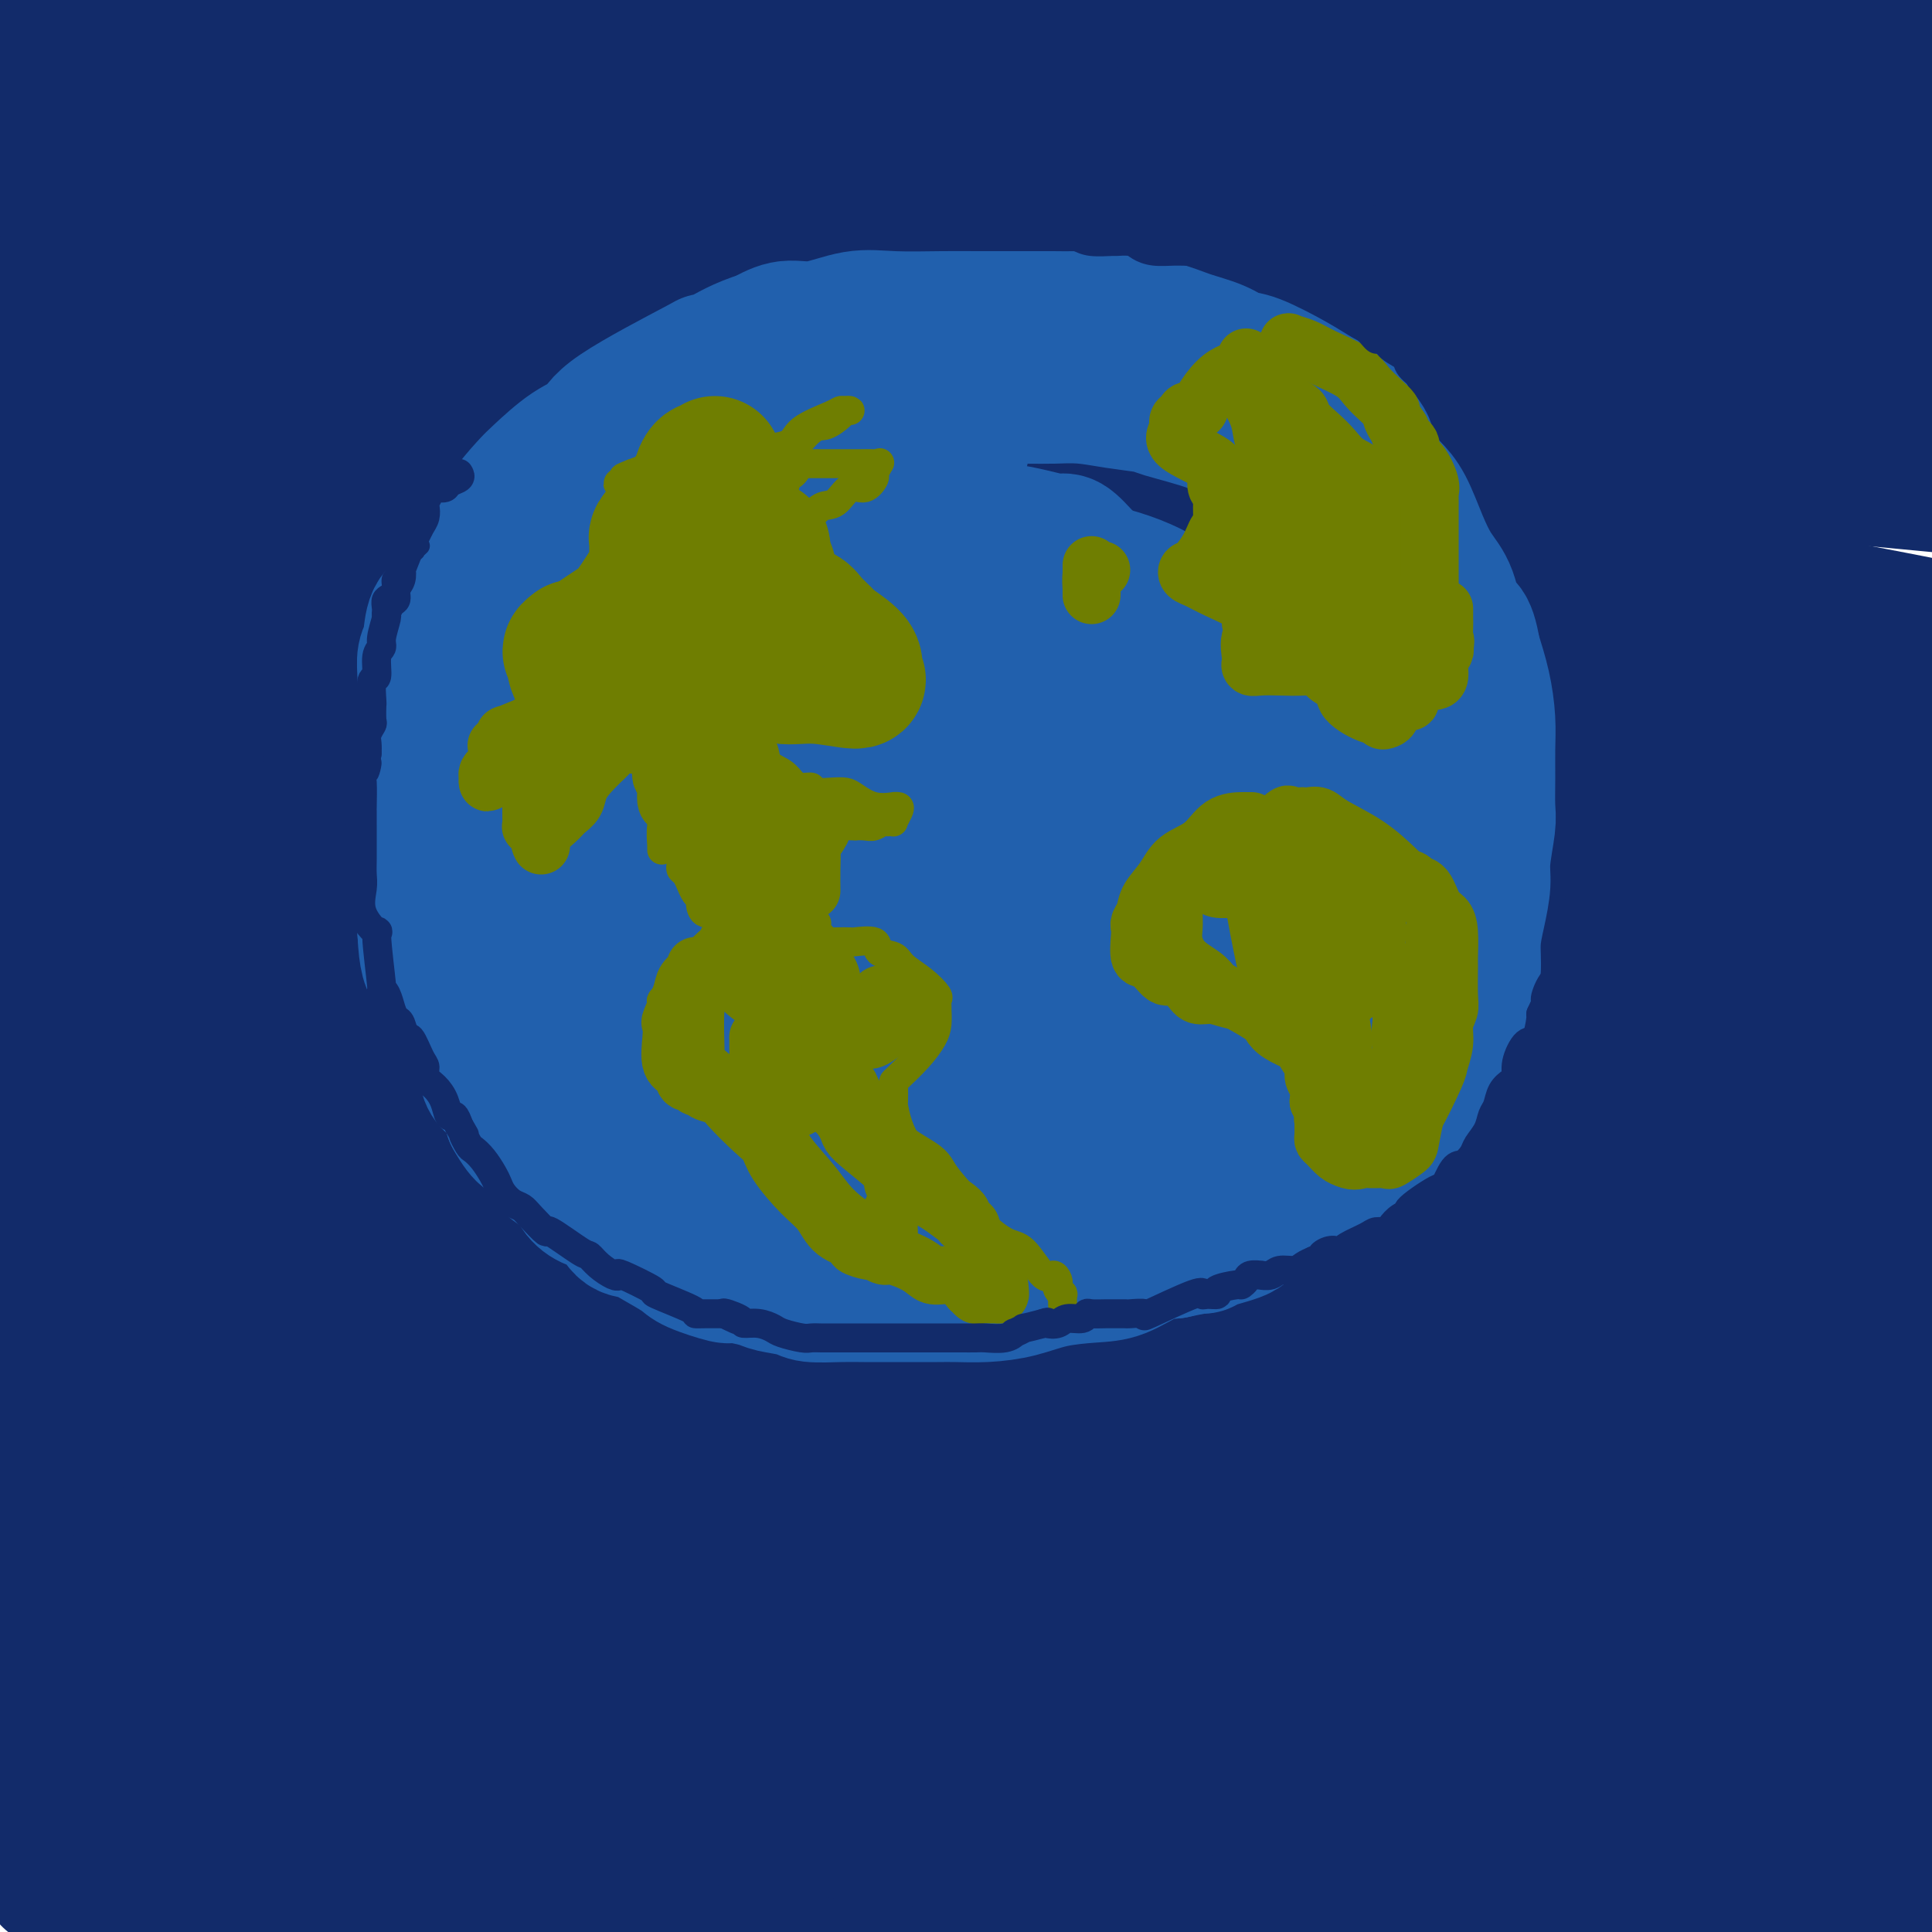 <svg viewBox='0 0 400 400' version='1.1' xmlns='http://www.w3.org/2000/svg' xmlns:xlink='http://www.w3.org/1999/xlink'><g fill='none' stroke='rgb(18,43,106)' stroke-width='28' stroke-linecap='round' stroke-linejoin='round'><path d='M249,379c-1.412,0.305 -2.823,0.611 -8,1c-5.177,0.389 -14.119,0.862 -44,1c-29.881,0.138 -80.699,-0.058 -116,0c-35.301,0.058 -55.083,0.372 -63,0c-7.917,-0.372 -3.967,-1.430 -15,-2c-11.033,-0.570 -37.047,-0.654 0,0c37.047,0.654 137.156,2.044 216,5c78.844,2.956 136.422,7.478 194,12'/><path d='M116,390c5.889,0.400 11.778,0.800 0,0c-11.778,-0.800 -41.222,-2.800 -73,-5c-31.778,-2.200 -65.889,-4.600 -100,-7'/><path d='M97,381c-13.167,-1.583 -26.333,-3.167 0,0c26.333,3.167 92.167,11.083 158,19'/><path d='M13,389c-2.315,-0.018 -4.631,-0.036 0,0c4.631,0.036 16.208,0.125 48,-1c31.792,-1.125 83.798,-3.464 149,0c65.202,3.464 143.601,12.732 222,22'/><path d='M17,379c6.667,1.000 13.333,2.000 0,0c-13.333,-2.000 -46.667,-7.000 -80,-12'/><path d='M143,347c-7.156,-0.178 -14.311,-0.356 0,0c14.311,0.356 50.089,1.244 97,5c46.911,3.756 104.956,10.378 163,17'/><path d='M280,387c15.956,1.356 31.911,2.711 0,0c-31.911,-2.711 -111.689,-9.489 -175,-16c-63.311,-6.511 -110.156,-12.756 -157,-19'/><path d='M2,327c-5.024,0.018 -10.048,0.036 0,0c10.048,-0.036 35.167,-0.125 104,0c68.833,0.125 181.381,0.464 243,9c61.619,8.536 72.310,25.268 83,42'/><path d='M268,389c17.778,1.778 35.556,3.556 0,0c-35.556,-3.556 -124.444,-12.444 -216,-25c-91.556,-12.556 -185.778,-28.778 -280,-45'/><path d='M143,316c-10.111,-0.422 -20.222,-0.844 0,0c20.222,0.844 70.778,2.956 124,8c53.222,5.044 109.111,13.022 165,21'/><path d='M88,271c-32.111,-2.378 -64.222,-4.756 0,0c64.222,4.756 224.778,16.644 298,24c73.222,7.356 59.111,10.178 45,13'/><path d='M189,313c19.083,2.083 38.167,4.167 0,0c-38.167,-4.167 -133.583,-14.583 -229,-25'/><path d='M0,255c-6.679,0.202 -13.357,0.405 0,0c13.357,-0.405 46.750,-1.417 111,0c64.250,1.417 159.357,5.262 218,9c58.643,3.738 80.821,7.369 103,11'/><path d='M381,278c9.311,-0.578 18.622,-1.156 0,0c-18.622,1.156 -65.178,4.044 -144,-1c-78.822,-5.044 -189.911,-18.022 -301,-31'/><path d='M0,218c-6.032,0.187 -12.065,0.375 0,0c12.065,-0.375 42.226,-1.311 89,0c46.774,1.311 110.161,4.871 168,11c57.839,6.129 110.129,14.828 128,18c17.871,3.172 1.322,0.817 0,0c-1.322,-0.817 12.584,-0.095 -13,0c-25.584,0.095 -90.657,-0.436 -147,-4c-56.343,-3.564 -103.955,-10.161 -147,-16c-43.045,-5.839 -81.522,-10.919 -120,-16'/><path d='M25,201c-3.303,-0.005 -6.605,-0.011 0,0c6.605,0.011 23.119,0.038 54,0c30.881,-0.038 76.129,-0.140 116,1c39.871,1.140 74.365,3.522 92,5c17.635,1.478 18.410,2.054 18,2c-0.410,-0.054 -2.007,-0.736 -4,0c-1.993,0.736 -4.383,2.890 -50,0c-45.617,-2.890 -134.462,-10.826 -197,-18c-62.538,-7.174 -98.769,-13.587 -135,-20'/><path d='M135,138c-5.673,0.161 -11.345,0.321 0,0c11.345,-0.321 39.708,-1.125 83,1c43.292,2.125 101.512,7.179 139,11c37.488,3.821 54.244,6.411 71,9'/><path d='M358,161c9.759,0.705 19.518,1.411 0,0c-19.518,-1.411 -68.314,-4.938 -115,-10c-46.686,-5.062 -91.261,-11.659 -131,-17c-39.739,-5.341 -74.641,-9.428 -87,-11c-12.359,-1.572 -2.175,-0.631 1,0c3.175,0.631 -0.661,0.952 7,-1c7.661,-1.952 26.818,-6.177 52,-9c25.182,-2.823 56.390,-4.245 88,-5c31.610,-0.755 63.622,-0.843 96,-1c32.378,-0.157 65.124,-0.382 76,0c10.876,0.382 -0.116,1.370 -21,0c-20.884,-1.370 -51.661,-5.100 -92,-11c-40.339,-5.900 -90.240,-13.972 -136,-22c-45.760,-8.028 -87.380,-16.014 -129,-24'/><path d='M395,41c34.500,3.583 69.000,7.167 0,0c-69.000,-7.167 -241.500,-25.083 -414,-43'/><path d='M175,-1c-4.423,-0.054 -8.845,-0.107 0,0c8.845,0.107 30.958,0.375 68,2c37.042,1.625 89.012,4.607 123,7c33.988,2.393 49.994,4.196 66,6'/><path d='M383,15c10.178,0.200 20.356,0.400 0,0c-20.356,-0.400 -71.244,-1.400 -124,-5c-52.756,-3.600 -107.378,-9.800 -162,-16'/><path d='M104,20c-14.756,-1.800 -29.511,-3.600 0,0c29.511,3.600 103.289,12.600 164,21c60.711,8.400 108.356,16.200 156,24'/><path d='M340,84c3.649,0.048 7.298,0.095 0,0c-7.298,-0.095 -25.542,-0.333 -68,0c-42.458,0.333 -109.131,1.238 -169,-1c-59.869,-2.238 -112.935,-7.619 -166,-13'/><path d='M42,61c-16.286,-0.964 -32.571,-1.929 0,0c32.571,1.929 114.000,6.750 182,12c68.000,5.250 122.571,10.929 155,16c32.429,5.071 42.714,9.536 53,14'/><path d='M334,108c0.881,-0.417 1.762,-0.833 0,0c-1.762,0.833 -6.167,2.917 -67,0c-60.833,-2.917 -178.095,-10.833 -239,-15c-60.905,-4.167 -65.452,-4.583 -70,-5'/><path d='M97,82c-16.022,-0.644 -32.044,-1.289 0,0c32.044,1.289 112.156,4.511 172,8c59.844,3.489 99.422,7.244 139,11'/><path d='M310,114c2.444,-0.511 4.889,-1.022 0,0c-4.889,1.022 -17.111,3.578 -74,0c-56.889,-3.578 -158.444,-13.289 -260,-23'/><path d='M53,78c-15.311,0.111 -30.622,0.222 0,0c30.622,-0.222 107.178,-0.778 178,0c70.822,0.778 135.911,2.889 201,5'/><path d='M320,89c3.732,0.095 7.464,0.190 0,0c-7.464,-0.190 -26.125,-0.667 -66,-4c-39.875,-3.333 -100.964,-9.524 -152,-17c-51.036,-7.476 -92.018,-16.238 -133,-25'/><path d='M12,40c-9.565,-0.024 -19.131,-0.048 0,0c19.131,0.048 66.958,0.167 118,0c51.042,-0.167 105.298,-0.619 155,0c49.702,0.619 94.851,2.310 140,4'/><path d='M321,49c3.494,0.280 6.988,0.560 0,0c-6.988,-0.560 -24.458,-1.958 -64,-5c-39.542,-3.042 -101.155,-7.726 -157,-14c-55.845,-6.274 -105.923,-14.137 -156,-22'/><path d='M57,7c-12.268,-0.387 -24.536,-0.774 0,0c24.536,0.774 85.875,2.708 142,6c56.125,3.292 107.036,7.940 145,12c37.964,4.060 62.982,7.530 88,11'/><path d='M350,44c-0.065,-0.507 -0.131,-1.014 0,0c0.131,1.014 0.458,3.550 -54,0c-54.458,-3.550 -163.700,-13.187 -217,-18c-53.300,-4.813 -50.657,-4.804 -57,-6c-6.343,-1.196 -21.671,-3.598 -37,-6'/><path d='M72,15c-11.393,-0.988 -22.786,-1.976 0,0c22.786,1.976 79.750,6.917 142,13c62.250,6.083 129.786,13.310 167,20c37.214,6.690 44.107,12.845 51,19'/><path d='M251,75c3.089,0.444 6.178,0.889 0,0c-6.178,-0.889 -21.622,-3.111 -83,-13c-61.378,-9.889 -168.689,-27.444 -276,-45'/><path d='M77,14c-28.756,-2.600 -57.511,-5.200 0,0c57.511,5.200 201.289,18.200 273,25c71.711,6.800 71.356,7.400 71,8'/><path d='M392,59c8.607,-0.006 17.214,-0.012 0,0c-17.214,0.012 -60.250,0.042 -113,-4c-52.750,-4.042 -115.214,-12.155 -173,-20c-57.786,-7.845 -110.893,-15.423 -164,-23'/><path d='M17,17c-14.006,-1.970 -28.012,-3.940 0,0c28.012,3.940 98.042,13.792 160,23c61.958,9.208 115.845,17.774 157,25c41.155,7.226 69.577,13.113 98,19'/><path d='M322,97c11.540,-0.171 23.080,-0.342 0,0c-23.080,0.342 -80.780,1.196 -132,-1c-51.220,-2.196 -95.960,-7.443 -128,-11c-32.040,-3.557 -51.378,-5.423 -59,-6c-7.622,-0.577 -3.526,0.135 0,0c3.526,-0.135 6.481,-1.119 27,0c20.519,1.119 58.601,4.340 102,9c43.399,4.660 92.114,10.760 143,19c50.886,8.240 103.943,18.620 157,29'/><path d='M371,147c10.369,-0.089 20.738,-0.179 0,0c-20.738,0.179 -72.583,0.625 -128,0c-55.417,-0.625 -114.405,-2.321 -167,-5c-52.595,-2.679 -98.798,-6.339 -145,-10'/><path d='M0,142c-4.115,-0.722 -8.230,-1.445 0,0c8.230,1.445 28.804,5.057 69,11c40.196,5.943 100.014,14.215 156,22c55.986,7.785 108.139,15.081 142,21c33.861,5.919 49.431,10.459 65,15'/><path d='M334,218c11.869,-0.155 23.738,-0.310 0,0c-23.738,0.310 -83.083,1.083 -140,-1c-56.917,-2.083 -111.405,-7.024 -154,-11c-42.595,-3.976 -73.298,-6.988 -104,-10'/><path d='M35,193c-4.071,0.113 -8.142,0.227 0,0c8.142,-0.227 28.497,-0.793 62,-1c33.503,-0.207 80.155,-0.055 130,0c49.845,0.055 102.883,0.013 122,0c19.117,-0.013 4.315,0.004 0,0c-4.315,-0.004 1.859,-0.029 -8,0c-9.859,0.029 -35.749,0.112 -66,-1c-30.251,-1.112 -64.863,-3.421 -103,-8c-38.137,-4.579 -79.799,-11.430 -105,-15c-25.201,-3.570 -33.943,-3.860 -37,-4c-3.057,-0.140 -0.431,-0.131 2,0c2.431,0.131 4.668,0.383 22,0c17.332,-0.383 49.759,-1.402 87,0c37.241,1.402 79.296,5.224 121,10c41.704,4.776 83.058,10.508 111,16c27.942,5.492 42.471,10.746 57,16'/><path d='M354,225c0.703,-0.335 1.407,-0.670 0,0c-1.407,0.670 -4.923,2.344 -49,6c-44.077,3.656 -128.714,9.294 -183,13c-54.286,3.706 -78.221,5.479 -92,7c-13.779,1.521 -17.402,2.791 -19,4c-1.598,1.209 -1.170,2.356 5,4c6.170,1.644 18.081,3.786 42,8c23.919,4.214 59.846,10.499 96,16c36.154,5.501 72.535,10.216 103,16c30.465,5.784 55.013,12.636 66,15c10.987,2.364 8.414,0.241 0,1c-8.414,0.759 -22.668,4.399 -45,6c-22.332,1.601 -52.743,1.162 -91,1c-38.257,-0.162 -84.359,-0.046 -124,-1c-39.641,-0.954 -72.820,-2.977 -106,-5'/><path d='M9,313c-2.681,-0.444 -5.363,-0.888 0,0c5.363,0.888 18.769,3.108 48,6c29.231,2.892 74.287,6.455 115,11c40.713,4.545 77.084,10.073 97,13c19.916,2.927 23.378,3.254 28,4c4.622,0.746 10.404,1.911 -4,3c-14.404,1.089 -48.993,2.101 -86,3c-37.007,0.899 -76.430,1.685 -113,2c-36.570,0.315 -70.285,0.157 -104,0'/><path d='M27,355c-8.360,-0.273 -16.721,-0.546 0,0c16.721,0.546 58.522,1.911 94,3c35.478,1.089 64.631,1.904 90,4c25.369,2.096 46.952,5.475 55,7c8.048,1.525 2.560,1.196 1,1c-1.560,-0.196 0.809,-0.259 -11,0c-11.809,0.259 -37.795,0.839 -71,1c-33.205,0.161 -73.630,-0.097 -114,-2c-40.370,-1.903 -80.685,-5.452 -121,-9'/><path d='M39,350c-12.352,-0.001 -24.705,-0.003 0,0c24.705,0.003 86.466,0.010 133,0c46.534,-0.010 77.841,-0.037 95,0c17.159,0.037 20.170,0.140 22,0c1.830,-0.140 2.480,-0.522 -6,0c-8.480,0.522 -26.091,1.948 -57,0c-30.909,-1.948 -75.117,-7.271 -121,-12c-45.883,-4.729 -93.442,-8.865 -141,-13'/><path d='M1,291c-12.149,0.274 -24.299,0.547 0,0c24.299,-0.547 85.046,-1.915 136,-3c50.954,-1.085 92.116,-1.886 126,-3c33.884,-1.114 60.492,-2.539 71,-3c10.508,-0.461 4.918,0.042 1,0c-3.918,-0.042 -6.164,-0.630 -16,-2c-9.836,-1.370 -27.264,-3.523 -86,-13c-58.736,-9.477 -158.782,-26.279 -212,-36c-53.218,-9.721 -59.609,-12.360 -66,-15'/><path d='M50,178c-12.963,0.339 -25.927,0.678 0,0c25.927,-0.678 90.743,-2.374 142,-3c51.257,-0.626 88.955,-0.183 116,0c27.045,0.183 43.436,0.106 49,0c5.564,-0.106 0.300,-0.241 -3,0c-3.300,0.241 -4.637,0.858 -20,0c-15.363,-0.858 -44.752,-3.193 -86,-8c-41.248,-4.807 -94.357,-12.088 -145,-20c-50.643,-7.912 -98.822,-16.456 -147,-25'/><path d='M86,109c-12.851,-0.011 -25.703,-0.022 0,0c25.703,0.022 89.960,0.077 141,2c51.040,1.923 88.861,5.714 110,8c21.139,2.286 25.595,3.068 28,4c2.405,0.932 2.759,2.015 -2,3c-4.759,0.985 -14.631,1.871 -36,3c-21.369,1.129 -54.235,2.499 -94,3c-39.765,0.501 -86.431,0.131 -119,0c-32.569,-0.131 -51.042,-0.024 -59,0c-7.958,0.024 -5.400,-0.035 8,1c13.400,1.035 37.643,3.164 67,7c29.357,3.836 63.827,9.379 109,15c45.173,5.621 101.049,11.320 135,16c33.951,4.680 45.975,8.340 58,12'/><path d='M390,203c1.531,-0.310 3.062,-0.619 0,0c-3.062,0.619 -10.716,2.168 -33,3c-22.284,0.832 -59.196,0.947 -87,1c-27.804,0.053 -46.498,0.045 -53,0c-6.502,-0.045 -0.811,-0.125 -1,0c-0.189,0.125 -6.257,0.456 2,0c8.257,-0.456 30.838,-1.700 56,0c25.162,1.700 52.903,6.343 78,10c25.097,3.657 47.548,6.329 70,9'/><path d='M394,245c1.487,-0.314 2.973,-0.628 0,0c-2.973,0.628 -10.407,2.198 -28,4c-17.593,1.802 -45.347,3.836 -67,6c-21.653,2.164 -37.206,4.458 -45,6c-7.794,1.542 -7.829,2.330 -7,3c0.829,0.670 2.521,1.221 10,3c7.479,1.779 20.744,4.787 40,10c19.256,5.213 44.502,12.632 66,20c21.498,7.368 39.249,14.684 57,22'/><path d='M390,354c1.948,-0.595 3.896,-1.190 0,0c-3.896,1.190 -13.635,4.163 -31,7c-17.365,2.837 -42.356,5.536 -61,7c-18.644,1.464 -30.941,1.693 -37,2c-6.059,0.307 -5.879,0.693 -5,1c0.879,0.307 2.456,0.535 2,0c-0.456,-0.535 -2.947,-1.834 11,0c13.947,1.834 44.332,6.802 68,10c23.668,3.198 40.619,4.628 55,7c14.381,2.372 26.190,5.686 38,9'/><path d='M281,397c0.190,0.078 0.379,0.155 0,0c-0.379,-0.155 -1.327,-0.543 -1,-1c0.327,-0.457 1.928,-0.984 1,-1c-0.928,-0.016 -4.384,0.479 3,-1c7.384,-1.479 25.608,-4.933 41,-9c15.392,-4.067 27.952,-8.749 39,-13c11.048,-4.251 20.585,-8.072 27,-11c6.415,-2.928 9.707,-4.964 13,-7'/><path d='M392,330c0.568,0.409 1.135,0.817 0,0c-1.135,-0.817 -3.973,-2.860 -6,-4c-2.027,-1.140 -3.244,-1.378 -4,-2c-0.756,-0.622 -1.050,-1.629 0,-3c1.050,-1.371 3.443,-3.106 7,-5c3.557,-1.894 8.279,-3.947 13,-6'/><path d='M394,329c0.799,-0.443 1.599,-0.887 0,0c-1.599,0.887 -5.596,3.103 -9,5c-3.404,1.897 -6.214,3.475 -8,4c-1.786,0.525 -2.548,-0.002 -3,0c-0.452,0.002 -0.594,0.534 -1,0c-0.406,-0.534 -1.076,-2.132 -2,-4c-0.924,-1.868 -2.102,-4.005 -3,-6c-0.898,-1.995 -1.514,-3.849 -2,-5c-0.486,-1.151 -0.840,-1.599 -1,-2c-0.160,-0.401 -0.125,-0.754 0,-1c0.125,-0.246 0.341,-0.385 0,-1c-0.341,-0.615 -1.237,-1.707 -2,-2c-0.763,-0.293 -1.392,0.214 -4,0c-2.608,-0.214 -7.195,-1.150 -12,-2c-4.805,-0.850 -9.829,-1.613 -15,-2c-5.171,-0.387 -10.490,-0.396 -16,-1c-5.510,-0.604 -11.210,-1.803 -18,-3c-6.790,-1.197 -14.669,-2.393 -24,-4c-9.331,-1.607 -20.113,-3.626 -32,-7c-11.887,-3.374 -24.879,-8.103 -40,-13c-15.121,-4.897 -32.371,-9.960 -48,-16c-15.629,-6.040 -29.637,-13.056 -42,-19c-12.363,-5.944 -23.080,-10.817 -33,-17c-9.920,-6.183 -19.042,-13.676 -24,-19c-4.958,-5.324 -5.752,-8.479 -7,-13c-1.248,-4.521 -2.951,-10.410 -4,-16c-1.049,-5.590 -1.442,-10.883 -2,-16c-0.558,-5.117 -1.279,-10.059 -2,-15'/><path d='M40,154c-1.464,-9.813 -1.124,-10.845 -1,-13c0.124,-2.155 0.033,-5.432 0,-8c-0.033,-2.568 -0.009,-4.427 0,-6c0.009,-1.573 0.002,-2.860 0,-4c-0.002,-1.140 -0.001,-2.133 0,-3c0.001,-0.867 0.000,-1.607 0,-2c-0.000,-0.393 -0.000,-0.437 0,-1c0.000,-0.563 0.001,-1.644 0,-3c-0.001,-1.356 -0.002,-2.988 0,-4c0.002,-1.012 0.008,-1.406 0,-2c-0.008,-0.594 -0.029,-1.388 0,-2c0.029,-0.612 0.108,-1.042 0,-2c-0.108,-0.958 -0.404,-2.445 -1,-3c-0.596,-0.555 -1.493,-0.179 -2,0c-0.507,0.179 -0.625,0.162 -1,1c-0.375,0.838 -1.008,2.532 -2,4c-0.992,1.468 -2.343,2.711 -3,4c-0.657,1.289 -0.619,2.624 -1,4c-0.381,1.376 -1.180,2.794 -2,4c-0.820,1.206 -1.659,2.200 -2,3c-0.341,0.800 -0.183,1.406 0,2c0.183,0.594 0.390,1.176 0,3c-0.390,1.824 -1.376,4.891 -2,7c-0.624,2.109 -0.884,3.260 -1,4c-0.116,0.740 -0.086,1.068 0,3c0.086,1.932 0.229,5.466 0,8c-0.229,2.534 -0.831,4.067 -1,7c-0.169,2.933 0.095,7.267 0,11c-0.095,3.733 -0.547,6.867 -1,10'/><path d='M20,176c-1.196,10.807 -1.687,10.324 -2,13c-0.313,2.676 -0.448,8.510 -1,13c-0.552,4.490 -1.521,7.637 -2,14c-0.479,6.363 -0.468,15.942 -1,23c-0.532,7.058 -1.607,11.594 -2,16c-0.393,4.406 -0.105,8.682 0,13c0.105,4.318 0.028,8.679 0,12c-0.028,3.321 -0.008,5.601 0,8c0.008,2.399 0.002,4.918 0,7c-0.002,2.082 -0.000,3.727 0,5c0.000,1.273 -0.000,2.173 0,3c0.000,0.827 0.002,1.581 0,1c-0.002,-0.581 -0.006,-2.495 0,-5c0.006,-2.505 0.022,-5.599 -1,-10c-1.022,-4.401 -3.083,-10.108 -5,-17c-1.917,-6.892 -3.691,-14.969 -5,-22c-1.309,-7.031 -2.155,-13.015 -3,-19'/><path d='M1,93c-0.279,-1.069 -0.558,-2.139 0,0c0.558,2.139 1.953,7.486 3,12c1.047,4.514 1.745,8.196 2,12c0.255,3.804 0.068,7.730 0,12c-0.068,4.270 -0.018,8.883 0,13c0.018,4.117 0.005,7.739 0,11c-0.005,3.261 -0.001,6.160 0,9c0.001,2.840 0.000,5.620 0,8c-0.000,2.380 -0.000,4.361 0,6c0.000,1.639 0.000,2.935 0,5c-0.000,2.065 -0.000,4.899 0,7c0.000,2.101 0.000,3.469 0,5c-0.000,1.531 -0.000,3.224 0,5c0.000,1.776 0.000,3.635 0,6c-0.000,2.365 -0.000,5.235 0,7c0.000,1.765 0.000,2.426 0,4c-0.000,1.574 -0.000,4.061 0,5c0.000,0.939 0.000,0.330 0,-1c-0.000,-1.330 -0.001,-3.380 0,-7c0.001,-3.620 0.004,-8.811 0,-15c-0.004,-6.189 -0.015,-13.377 0,-21c0.015,-7.623 0.056,-15.683 0,-22c-0.056,-6.317 -0.207,-10.893 0,-14c0.207,-3.107 0.774,-4.745 1,-5c0.226,-0.255 0.113,0.872 0,2'/><path d='M7,137c0.137,-11.698 -0.020,0.555 0,6c0.020,5.445 0.216,4.080 0,5c-0.216,0.920 -0.843,4.124 -1,6c-0.157,1.876 0.155,2.423 0,4c-0.155,1.577 -0.776,4.185 -1,6c-0.224,1.815 -0.050,2.835 0,3c0.050,0.165 -0.025,-0.527 0,0c0.025,0.527 0.150,2.274 0,3c-0.150,0.726 -0.576,0.431 -1,1c-0.424,0.569 -0.846,2.004 -1,4c-0.154,1.996 -0.041,4.555 0,6c0.041,1.445 0.011,1.777 0,3c-0.011,1.223 -0.003,3.336 0,5c0.003,1.664 0.001,2.880 0,5c-0.001,2.120 -0.000,5.146 0,8c0.000,2.854 0.000,5.536 0,8c-0.000,2.464 -0.000,4.711 0,7c0.000,2.289 0.000,4.621 0,7c-0.000,2.379 -0.000,4.804 0,7c0.000,2.196 0.000,4.164 0,6c-0.000,1.836 -0.000,3.541 0,5c0.000,1.459 0.000,2.671 0,5c-0.000,2.329 -0.000,5.774 0,8c0.000,2.226 0.001,3.235 0,4c-0.001,0.765 -0.002,1.288 0,2c0.002,0.712 0.007,1.613 0,2c-0.007,0.387 -0.027,0.261 0,1c0.027,0.739 0.100,2.342 0,3c-0.100,0.658 -0.373,0.369 0,1c0.373,0.631 1.392,2.180 2,3c0.608,0.820 0.804,0.910 1,1'/><path d='M6,272c0.715,1.091 1.001,1.320 2,2c0.999,0.680 2.709,1.811 4,3c1.291,1.189 2.163,2.437 5,4c2.837,1.563 7.639,3.442 11,5c3.361,1.558 5.283,2.796 7,4c1.717,1.204 3.231,2.375 5,3c1.769,0.625 3.794,0.704 5,1c1.206,0.296 1.594,0.811 2,1c0.406,0.189 0.830,0.054 1,0c0.170,-0.054 0.085,-0.027 0,0'/></g>
<g fill='none' stroke='rgb(33,96,173)' stroke-width='28' stroke-linecap='round' stroke-linejoin='round'><path d='M199,93c0.071,-0.009 0.141,-0.017 0,0c-0.141,0.017 -0.494,0.060 -1,0c-0.506,-0.060 -1.167,-0.221 -2,0c-0.833,0.221 -1.840,0.826 -2,1c-0.160,0.174 0.527,-0.083 0,0c-0.527,0.083 -2.270,0.506 -3,1c-0.730,0.494 -0.449,1.060 -1,1c-0.551,-0.060 -1.936,-0.744 -3,0c-1.064,0.744 -1.808,2.916 -3,4c-1.192,1.084 -2.832,1.078 -4,1c-1.168,-0.078 -1.863,-0.229 -3,0c-1.137,0.229 -2.715,0.838 -5,2c-2.285,1.162 -5.278,2.877 -7,4c-1.722,1.123 -2.173,1.654 -3,2c-0.827,0.346 -2.030,0.506 -3,1c-0.970,0.494 -1.708,1.323 -3,2c-1.292,0.677 -3.138,1.203 -4,2c-0.862,0.797 -0.739,1.864 -2,3c-1.261,1.136 -3.906,2.342 -6,4c-2.094,1.658 -3.639,3.770 -5,5c-1.361,1.230 -2.540,1.579 -4,3c-1.460,1.421 -3.201,3.915 -5,6c-1.799,2.085 -3.657,3.761 -5,5c-1.343,1.239 -2.172,2.040 -3,3c-0.828,0.960 -1.656,2.077 -3,4c-1.344,1.923 -3.205,4.650 -4,6c-0.795,1.350 -0.525,1.323 -1,2c-0.475,0.677 -1.694,2.058 -2,3c-0.306,0.942 0.302,1.446 0,2c-0.302,0.554 -1.515,1.158 -2,2c-0.485,0.842 -0.243,1.921 0,3'/><path d='M110,165c-2.038,3.755 -1.135,2.142 -1,2c0.135,-0.142 -0.500,1.187 -1,3c-0.500,1.813 -0.866,4.109 -1,5c-0.134,0.891 -0.036,0.378 0,1c0.036,0.622 0.009,2.381 0,4c-0.009,1.619 -0.002,3.098 0,4c0.002,0.902 -0.001,1.227 0,2c0.001,0.773 0.007,1.993 0,3c-0.007,1.007 -0.027,1.802 0,3c0.027,1.198 0.101,2.800 0,4c-0.101,1.200 -0.378,1.998 0,3c0.378,1.002 1.411,2.208 2,3c0.589,0.792 0.735,1.171 1,2c0.265,0.829 0.647,2.109 1,3c0.353,0.891 0.675,1.392 1,2c0.325,0.608 0.654,1.321 1,2c0.346,0.679 0.710,1.323 1,2c0.290,0.677 0.507,1.387 1,2c0.493,0.613 1.263,1.128 2,2c0.737,0.872 1.442,2.102 2,3c0.558,0.898 0.971,1.466 2,2c1.029,0.534 2.675,1.035 4,2c1.325,0.965 2.329,2.394 3,3c0.671,0.606 1.007,0.390 2,1c0.993,0.610 2.642,2.047 4,3c1.358,0.953 2.425,1.421 4,2c1.575,0.579 3.657,1.268 6,2c2.343,0.732 4.948,1.505 6,2c1.052,0.495 0.553,0.710 2,1c1.447,0.290 4.842,0.654 7,1c2.158,0.346 3.079,0.673 4,1'/><path d='M163,240c5.743,1.797 5.600,1.788 7,2c1.400,0.212 4.343,0.645 7,1c2.657,0.355 5.029,0.631 8,1c2.971,0.369 6.540,0.831 9,1c2.460,0.169 3.809,0.044 5,0c1.191,-0.044 2.223,-0.009 4,0c1.777,0.009 4.300,-0.010 6,0c1.700,0.010 2.579,0.047 4,0c1.421,-0.047 3.385,-0.180 5,0c1.615,0.180 2.881,0.671 5,0c2.119,-0.671 5.092,-2.505 7,-3c1.908,-0.495 2.750,0.349 4,0c1.250,-0.349 2.906,-1.891 5,-3c2.094,-1.109 4.625,-1.785 6,-2c1.375,-0.215 1.595,0.030 3,-1c1.405,-1.030 3.995,-3.336 6,-5c2.005,-1.664 3.425,-2.684 5,-4c1.575,-1.316 3.304,-2.926 5,-4c1.696,-1.074 3.359,-1.613 5,-3c1.641,-1.387 3.260,-3.623 5,-6c1.740,-2.377 3.602,-4.896 5,-7c1.398,-2.104 2.333,-3.795 3,-6c0.667,-2.205 1.065,-4.926 2,-7c0.935,-2.074 2.408,-3.503 3,-5c0.592,-1.497 0.302,-3.064 1,-6c0.698,-2.936 2.383,-7.240 3,-10c0.617,-2.760 0.165,-3.974 0,-6c-0.165,-2.026 -0.044,-4.863 0,-7c0.044,-2.137 0.012,-3.575 0,-5c-0.012,-1.425 -0.003,-2.836 0,-5c0.003,-2.164 0.002,-5.082 0,-8'/><path d='M291,142c0.103,-5.635 0.361,-4.222 0,-5c-0.361,-0.778 -1.340,-3.747 -2,-6c-0.660,-2.253 -0.999,-3.790 -2,-6c-1.001,-2.210 -2.662,-5.093 -4,-7c-1.338,-1.907 -2.352,-2.838 -4,-5c-1.648,-2.162 -3.929,-5.554 -6,-8c-2.071,-2.446 -3.932,-3.944 -6,-6c-2.068,-2.056 -4.342,-4.669 -6,-6c-1.658,-1.331 -2.700,-1.379 -4,-2c-1.300,-0.621 -2.859,-1.816 -6,-3c-3.141,-1.184 -7.862,-2.356 -10,-3c-2.138,-0.644 -1.691,-0.761 -3,-1c-1.309,-0.239 -4.375,-0.600 -7,-1c-2.625,-0.400 -4.809,-0.839 -7,-1c-2.191,-0.161 -4.388,-0.043 -6,0c-1.612,0.043 -2.640,0.011 -6,0c-3.360,-0.011 -9.051,-0.001 -13,0c-3.949,0.001 -6.156,-0.008 -9,0c-2.844,0.008 -6.324,0.034 -9,0c-2.676,-0.034 -4.548,-0.127 -7,0c-2.452,0.127 -5.483,0.472 -8,1c-2.517,0.528 -4.521,1.237 -7,2c-2.479,0.763 -5.434,1.580 -8,3c-2.566,1.420 -4.743,3.444 -7,5c-2.257,1.556 -4.593,2.646 -6,4c-1.407,1.354 -1.886,2.973 -3,4c-1.114,1.027 -2.862,1.463 -4,3c-1.138,1.537 -1.666,4.175 -3,6c-1.334,1.825 -3.475,2.838 -5,5c-1.525,2.162 -2.436,5.475 -3,8c-0.564,2.525 -0.782,4.263 -1,6'/><path d='M119,129c-2.415,6.110 -2.451,8.885 -3,11c-0.549,2.115 -1.611,3.570 -2,5c-0.389,1.430 -0.106,2.835 0,5c0.106,2.165 0.034,5.091 0,7c-0.034,1.909 -0.031,2.803 0,5c0.031,2.197 0.089,5.697 0,8c-0.089,2.303 -0.327,3.408 0,5c0.327,1.592 1.218,3.669 2,5c0.782,1.331 1.455,1.914 2,3c0.545,1.086 0.963,2.674 1,4c0.037,1.326 -0.308,2.389 0,3c0.308,0.611 1.269,0.771 3,3c1.731,2.229 4.232,6.528 6,9c1.768,2.472 2.804,3.116 4,4c1.196,0.884 2.551,2.008 4,3c1.449,0.992 2.991,1.854 5,4c2.009,2.146 4.483,5.578 6,7c1.517,1.422 2.076,0.833 3,1c0.924,0.167 2.211,1.088 5,3c2.789,1.912 7.078,4.813 10,6c2.922,1.187 4.477,0.659 7,1c2.523,0.341 6.015,1.549 9,2c2.985,0.451 5.462,0.144 9,0c3.538,-0.144 8.135,-0.125 12,0c3.865,0.125 6.997,0.357 11,0c4.003,-0.357 8.877,-1.302 13,-3c4.123,-1.698 7.495,-4.150 11,-7c3.505,-2.850 7.144,-6.100 10,-10c2.856,-3.900 4.928,-8.450 7,-13'/><path d='M254,200c2.393,-6.382 4.874,-15.837 6,-20c1.126,-4.163 0.895,-3.032 1,-7c0.105,-3.968 0.545,-13.034 0,-19c-0.545,-5.966 -2.075,-8.832 -4,-12c-1.925,-3.168 -4.245,-6.637 -7,-10c-2.755,-3.363 -5.943,-6.619 -10,-9c-4.057,-2.381 -8.982,-3.887 -14,-5c-5.018,-1.113 -10.130,-1.833 -15,-2c-4.870,-0.167 -9.499,0.218 -13,0c-3.501,-0.218 -5.874,-1.038 -10,1c-4.126,2.038 -10.004,6.934 -13,9c-2.996,2.066 -3.108,1.302 -5,3c-1.892,1.698 -5.564,5.857 -9,11c-3.436,5.143 -6.638,11.269 -8,16c-1.362,4.731 -0.886,8.069 -1,12c-0.114,3.931 -0.818,8.457 -1,12c-0.182,3.543 0.157,6.104 1,9c0.843,2.896 2.188,6.128 5,9c2.812,2.872 7.091,5.384 12,7c4.909,1.616 10.448,2.336 17,3c6.552,0.664 14.118,1.273 22,1c7.882,-0.273 16.079,-1.427 22,-3c5.921,-1.573 9.566,-3.565 13,-9c3.434,-5.435 6.658,-14.314 8,-21c1.342,-6.686 0.802,-11.179 0,-16c-0.802,-4.821 -1.867,-9.969 -4,-14c-2.133,-4.031 -5.335,-6.947 -10,-10c-4.665,-3.053 -10.795,-6.245 -16,-8c-5.205,-1.755 -9.487,-2.073 -14,-2c-4.513,0.073 -9.256,0.536 -14,1'/><path d='M193,127c-6.481,1.012 -8.684,4.043 -12,8c-3.316,3.957 -7.746,8.841 -10,13c-2.254,4.159 -2.331,7.595 -3,12c-0.669,4.405 -1.928,9.781 -2,15c-0.072,5.219 1.045,10.282 3,15c1.955,4.718 4.749,9.090 12,14c7.251,4.910 18.961,10.357 27,13c8.039,2.643 12.408,2.480 18,2c5.592,-0.480 12.406,-1.278 17,-4c4.594,-2.722 6.967,-7.370 9,-11c2.033,-3.630 3.726,-6.244 2,-18c-1.726,-11.756 -6.870,-32.656 -9,-42c-2.130,-9.344 -1.244,-7.132 -5,-11c-3.756,-3.868 -12.154,-13.815 -16,-18c-3.846,-4.185 -3.142,-2.607 -6,-3c-2.858,-0.393 -9.279,-2.755 -15,-2c-5.721,0.755 -10.743,4.629 -14,8c-3.257,3.371 -4.748,6.241 -6,10c-1.252,3.759 -2.266,8.409 -2,13c0.266,4.591 1.810,9.125 4,13c2.190,3.875 5.026,7.092 9,10c3.974,2.908 9.087,5.507 14,7c4.913,1.493 9.625,1.879 14,2c4.375,0.121 8.413,-0.024 12,-2c3.587,-1.976 6.722,-5.785 8,-10c1.278,-4.215 0.699,-8.837 1,-13c0.301,-4.163 1.481,-7.867 0,-12c-1.481,-4.133 -5.624,-8.695 -9,-11c-3.376,-2.305 -5.986,-2.351 -10,-2c-4.014,0.351 -9.433,1.100 -14,3c-4.567,1.900 -8.284,4.950 -12,8'/><path d='M198,134c-3.937,3.587 -7.781,8.553 -10,13c-2.219,4.447 -2.815,8.374 -3,10c-0.185,1.626 0.041,0.949 0,1c-0.041,0.051 -0.349,0.829 0,0c0.349,-0.829 1.357,-3.266 2,-4c0.643,-0.734 0.923,0.233 3,-1c2.077,-1.233 5.951,-4.668 10,-7c4.049,-2.332 8.273,-3.561 12,-4c3.727,-0.439 6.958,-0.089 9,0c2.042,0.089 2.896,-0.083 4,0c1.104,0.083 2.459,0.421 1,5c-1.459,4.579 -5.732,13.397 -7,17c-1.268,3.603 0.470,1.990 -4,5c-4.470,3.010 -15.148,10.643 -22,14c-6.852,3.357 -9.877,2.437 -13,2c-3.123,-0.437 -6.342,-0.390 -9,-1c-2.658,-0.610 -4.755,-1.875 -6,-4c-1.245,-2.125 -1.639,-5.109 -2,-9c-0.361,-3.891 -0.688,-8.689 0,-13c0.688,-4.311 2.393,-8.136 5,-11c2.607,-2.864 6.118,-4.767 9,-6c2.882,-1.233 5.136,-1.796 8,-2c2.864,-0.204 6.338,-0.050 9,1c2.662,1.050 4.512,2.994 6,5c1.488,2.006 2.615,4.073 3,8c0.385,3.927 0.030,9.713 0,14c-0.030,4.287 0.265,7.074 -1,9c-1.265,1.926 -4.092,2.990 -7,4c-2.908,1.010 -5.898,1.964 -10,2c-4.102,0.036 -9.315,-0.847 -16,-4c-6.685,-3.153 -14.843,-8.577 -23,-14'/><path d='M146,164c-6.355,-4.715 -10.743,-9.502 -14,-14c-3.257,-4.498 -5.384,-8.705 -5,-12c0.384,-3.295 3.280,-5.676 5,-8c1.720,-2.324 2.264,-4.590 16,-4c13.736,0.590 40.664,4.034 56,7c15.336,2.966 19.082,5.452 22,7c2.918,1.548 5.009,2.159 6,2c0.991,-0.159 0.882,-1.087 0,-3c-0.882,-1.913 -2.535,-4.812 -3,-6c-0.465,-1.188 0.259,-0.666 0,-1c-0.259,-0.334 -1.503,-1.524 -2,-2c-0.497,-0.476 -0.249,-0.238 0,0'/><path d='M185,86c-1.349,0.681 -2.697,1.362 -4,2c-1.303,0.638 -2.559,1.232 -4,2c-1.441,0.768 -3.067,1.711 -4,2c-0.933,0.289 -1.173,-0.077 -2,0c-0.827,0.077 -2.242,0.597 -3,1c-0.758,0.403 -0.858,0.689 -1,1c-0.142,0.311 -0.325,0.646 -1,1c-0.675,0.354 -1.843,0.725 -3,1c-1.157,0.275 -2.303,0.452 -3,1c-0.697,0.548 -0.944,1.465 -2,2c-1.056,0.535 -2.921,0.688 -4,1c-1.079,0.312 -1.372,0.782 -2,1c-0.628,0.218 -1.591,0.185 -3,1c-1.409,0.815 -3.264,2.478 -4,3c-0.736,0.522 -0.352,-0.099 -1,0c-0.648,0.099 -2.327,0.917 -3,2c-0.673,1.083 -0.339,2.432 -1,3c-0.661,0.568 -2.317,0.354 -3,1c-0.683,0.646 -0.395,2.152 -1,3c-0.605,0.848 -2.105,1.039 -3,2c-0.895,0.961 -1.185,2.694 -2,4c-0.815,1.306 -2.157,2.186 -3,3c-0.843,0.814 -1.189,1.562 -2,3c-0.811,1.438 -2.087,3.567 -3,5c-0.913,1.433 -1.462,2.169 -2,3c-0.538,0.831 -1.064,1.758 -2,3c-0.936,1.242 -2.281,2.800 -3,4c-0.719,1.200 -0.811,2.043 -1,3c-0.189,0.957 -0.474,2.027 -1,3c-0.526,0.973 -1.293,1.849 -2,3c-0.707,1.151 -1.353,2.575 -2,4'/><path d='M110,154c-4.825,7.635 -1.388,3.224 0,2c1.388,-1.224 0.727,0.740 0,2c-0.727,1.260 -1.519,1.818 -2,3c-0.481,1.182 -0.650,2.989 -1,4c-0.350,1.011 -0.882,1.227 -1,2c-0.118,0.773 0.179,2.102 0,3c-0.179,0.898 -0.832,1.363 -1,2c-0.168,0.637 0.151,1.444 0,3c-0.151,1.556 -0.773,3.859 -1,5c-0.227,1.141 -0.061,1.118 0,2c0.061,0.882 0.016,2.668 0,4c-0.016,1.332 -0.004,2.209 0,3c0.004,0.791 0.001,1.495 0,2c-0.001,0.505 -0.000,0.810 0,2c0.000,1.190 0.000,3.264 0,4c-0.000,0.736 -0.001,0.134 0,1c0.001,0.866 0.003,3.200 0,4c-0.003,0.800 -0.013,0.068 0,1c0.013,0.932 0.047,3.530 0,5c-0.047,1.470 -0.177,1.812 0,3c0.177,1.188 0.661,3.222 1,4c0.339,0.778 0.533,0.299 1,1c0.467,0.701 1.208,2.582 2,4c0.792,1.418 1.635,2.375 2,3c0.365,0.625 0.253,0.920 1,2c0.747,1.080 2.354,2.946 3,4c0.646,1.054 0.331,1.296 1,2c0.669,0.704 2.324,1.869 3,3c0.676,1.131 0.374,2.228 1,3c0.626,0.772 2.179,1.221 3,2c0.821,0.779 0.911,1.890 1,3'/><path d='M123,242c3.222,5.141 1.777,2.495 2,2c0.223,-0.495 2.114,1.162 3,2c0.886,0.838 0.766,0.857 1,1c0.234,0.143 0.822,0.410 2,1c1.178,0.590 2.945,1.503 4,2c1.055,0.497 1.396,0.578 3,1c1.604,0.422 4.471,1.185 6,2c1.529,0.815 1.720,1.683 3,2c1.280,0.317 3.647,0.085 5,0c1.353,-0.085 1.690,-0.023 3,0c1.310,0.023 3.592,0.006 5,0c1.408,-0.006 1.940,-0.002 3,0c1.060,0.002 2.646,0.000 4,0c1.354,-0.000 2.474,-0.000 4,0c1.526,0.000 3.457,0.000 5,0c1.543,-0.000 2.699,-0.000 4,0c1.301,0.000 2.747,0.000 4,0c1.253,-0.000 2.312,-0.000 4,0c1.688,0.000 4.003,0.002 6,0c1.997,-0.002 3.674,-0.006 5,0c1.326,0.006 2.301,0.024 4,0c1.699,-0.024 4.123,-0.088 6,0c1.877,0.088 3.209,0.328 5,0c1.791,-0.328 4.043,-1.223 6,-2c1.957,-0.777 3.619,-1.434 5,-2c1.381,-0.566 2.479,-1.040 4,-2c1.521,-0.960 3.463,-2.406 5,-3c1.537,-0.594 2.670,-0.334 4,-1c1.330,-0.666 2.858,-2.256 4,-3c1.142,-0.744 1.898,-0.641 3,-1c1.102,-0.359 2.551,-1.179 4,-2'/><path d='M249,239c5.886,-2.704 3.101,-1.465 3,-2c-0.101,-0.535 2.484,-2.843 4,-4c1.516,-1.157 1.965,-1.161 3,-2c1.035,-0.839 2.656,-2.513 4,-4c1.344,-1.487 2.411,-2.787 4,-5c1.589,-2.213 3.700,-5.338 5,-7c1.300,-1.662 1.788,-1.861 2,-3c0.212,-1.139 0.147,-3.217 1,-5c0.853,-1.783 2.622,-3.271 4,-5c1.378,-1.729 2.365,-3.698 3,-6c0.635,-2.302 0.919,-4.936 1,-6c0.081,-1.064 -0.042,-0.556 1,-3c1.042,-2.444 3.250,-7.840 4,-10c0.750,-2.160 0.043,-1.085 0,-2c-0.043,-0.915 0.577,-3.819 1,-6c0.423,-2.181 0.648,-3.639 1,-6c0.352,-2.361 0.829,-5.625 1,-8c0.171,-2.375 0.034,-3.859 0,-6c-0.034,-2.141 0.033,-4.937 0,-7c-0.033,-2.063 -0.167,-3.392 0,-6c0.167,-2.608 0.636,-6.495 0,-9c-0.636,-2.505 -2.376,-3.626 -3,-5c-0.624,-1.374 -0.132,-3.000 -1,-5c-0.868,-2.000 -3.098,-4.376 -4,-6c-0.902,-1.624 -0.478,-2.498 -1,-4c-0.522,-1.502 -1.990,-3.631 -3,-5c-1.010,-1.369 -1.564,-1.977 -2,-3c-0.436,-1.023 -0.756,-2.460 -2,-4c-1.244,-1.540 -3.412,-3.184 -5,-5c-1.588,-1.816 -2.597,-3.805 -4,-5c-1.403,-1.195 -3.202,-1.598 -5,-2'/><path d='M261,83c-2.697,-2.448 -2.440,-2.568 -3,-3c-0.560,-0.432 -1.935,-1.176 -3,-2c-1.065,-0.824 -1.818,-1.728 -3,-2c-1.182,-0.272 -2.792,0.088 -4,0c-1.208,-0.088 -2.012,-0.623 -3,-1c-0.988,-0.377 -2.158,-0.595 -4,-1c-1.842,-0.405 -4.356,-0.998 -6,-1c-1.644,-0.002 -2.419,0.588 -5,0c-2.581,-0.588 -6.969,-2.354 -10,-3c-3.031,-0.646 -4.705,-0.173 -6,0c-1.295,0.173 -2.210,0.046 -3,0c-0.790,-0.046 -1.453,-0.012 -3,0c-1.547,0.012 -3.978,0.003 -5,0c-1.022,-0.003 -0.636,0.001 -1,0c-0.364,-0.001 -1.480,-0.008 -3,0c-1.520,0.008 -3.445,0.030 -5,0c-1.555,-0.030 -2.739,-0.111 -4,0c-1.261,0.111 -2.597,0.415 -5,1c-2.403,0.585 -5.871,1.452 -8,2c-2.129,0.548 -2.920,0.775 -5,2c-2.080,1.225 -5.451,3.446 -7,4c-1.549,0.554 -1.276,-0.558 -2,0c-0.724,0.558 -2.447,2.787 -4,4c-1.553,1.213 -2.938,1.409 -4,2c-1.062,0.591 -1.800,1.578 -3,3c-1.200,1.422 -2.862,3.280 -5,5c-2.138,1.720 -4.752,3.301 -6,4c-1.248,0.699 -1.128,0.517 -2,1c-0.872,0.483 -2.735,1.630 -4,3c-1.265,1.370 -1.933,2.963 -3,4c-1.067,1.037 -2.534,1.519 -4,2'/><path d='M128,107c-6.340,4.701 -3.690,2.453 -4,3c-0.310,0.547 -3.581,3.889 -6,6c-2.419,2.111 -3.986,2.991 -5,4c-1.014,1.009 -1.475,2.146 -2,3c-0.525,0.854 -1.114,1.424 -2,2c-0.886,0.576 -2.068,1.158 -3,2c-0.932,0.842 -1.615,1.945 -2,3c-0.385,1.055 -0.471,2.064 -1,3c-0.529,0.936 -1.500,1.801 -2,3c-0.500,1.199 -0.529,2.733 -1,4c-0.471,1.267 -1.386,2.268 -2,4c-0.614,1.732 -0.929,4.194 -1,5c-0.071,0.806 0.100,-0.043 0,1c-0.100,1.043 -0.472,3.977 -1,6c-0.528,2.023 -1.213,3.135 -2,5c-0.787,1.865 -1.675,4.485 -2,6c-0.325,1.515 -0.087,1.926 0,3c0.087,1.074 0.023,2.812 0,4c-0.023,1.188 -0.007,1.827 0,3c0.007,1.173 0.003,2.881 0,4c-0.003,1.119 -0.005,1.649 0,3c0.005,1.351 0.016,3.524 0,5c-0.016,1.476 -0.060,2.254 0,4c0.060,1.746 0.223,4.460 0,6c-0.223,1.540 -0.833,1.908 0,3c0.833,1.092 3.108,2.909 4,5c0.892,2.091 0.399,4.455 1,6c0.601,1.545 2.295,2.270 3,4c0.705,1.730 0.421,4.466 1,6c0.579,1.534 2.023,1.867 3,3c0.977,1.133 1.489,3.067 2,5'/><path d='M106,231c2.967,5.249 3.385,3.871 4,4c0.615,0.129 1.428,1.765 2,3c0.572,1.235 0.905,2.068 2,3c1.095,0.932 2.954,1.963 4,3c1.046,1.037 1.280,2.080 2,3c0.720,0.920 1.927,1.715 3,2c1.073,0.285 2.014,0.058 3,1c0.986,0.942 2.017,3.053 3,4c0.983,0.947 1.917,0.731 3,1c1.083,0.269 2.314,1.024 4,2c1.686,0.976 3.828,2.173 5,3c1.172,0.827 1.375,1.282 3,2c1.625,0.718 4.673,1.698 6,2c1.327,0.302 0.932,-0.073 2,0c1.068,0.073 3.597,0.594 5,1c1.403,0.406 1.678,0.697 3,1c1.322,0.303 3.691,0.617 5,1c1.309,0.383 1.559,0.835 3,1c1.441,0.165 4.073,0.044 6,0c1.927,-0.044 3.150,-0.012 5,0c1.850,0.012 4.327,0.004 6,0c1.673,-0.004 2.543,-0.003 4,0c1.457,0.003 3.502,0.008 5,0c1.498,-0.008 2.447,-0.030 4,0c1.553,0.030 3.708,0.112 6,0c2.292,-0.112 4.720,-0.419 7,-1c2.280,-0.581 4.412,-1.438 7,-2c2.588,-0.562 5.632,-0.831 8,-1c2.368,-0.169 4.061,-0.238 6,-1c1.939,-0.762 4.126,-2.218 6,-3c1.874,-0.782 3.437,-0.891 5,-1'/><path d='M243,259c7.370,-1.584 6.295,-1.045 6,-1c-0.295,0.045 0.190,-0.406 2,-1c1.810,-0.594 4.944,-1.332 6,-2c1.056,-0.668 0.032,-1.266 1,-2c0.968,-0.734 3.927,-1.604 6,-2c2.073,-0.396 3.260,-0.317 5,-1c1.740,-0.683 4.033,-2.126 5,-3c0.967,-0.874 0.609,-1.177 2,-2c1.391,-0.823 4.533,-2.165 6,-3c1.467,-0.835 1.261,-1.164 2,-2c0.739,-0.836 2.424,-2.178 4,-3c1.576,-0.822 3.042,-1.122 4,-2c0.958,-0.878 1.407,-2.332 2,-4c0.593,-1.668 1.328,-3.550 2,-5c0.672,-1.450 1.279,-2.466 2,-4c0.721,-1.534 1.556,-3.584 2,-5c0.444,-1.416 0.496,-2.197 1,-4c0.504,-1.803 1.458,-4.626 2,-6c0.542,-1.374 0.671,-1.298 1,-2c0.329,-0.702 0.858,-2.183 1,-4c0.142,-1.817 -0.102,-3.971 0,-6c0.102,-2.029 0.549,-3.934 1,-6c0.451,-2.066 0.905,-4.295 1,-6c0.095,-1.705 -0.171,-2.888 0,-5c0.171,-2.112 0.778,-5.154 1,-7c0.222,-1.846 0.057,-2.498 0,-4c-0.057,-1.502 -0.007,-3.856 0,-6c0.007,-2.144 -0.029,-4.080 0,-6c0.029,-1.920 0.123,-3.825 0,-6c-0.123,-2.175 -0.464,-4.622 -1,-7c-0.536,-2.378 -1.268,-4.689 -2,-7'/><path d='M305,135c-1.061,-6.626 -2.212,-5.192 -3,-6c-0.788,-0.808 -1.211,-3.857 -2,-6c-0.789,-2.143 -1.944,-3.378 -3,-5c-1.056,-1.622 -2.014,-3.631 -3,-6c-0.986,-2.369 -1.998,-5.098 -3,-7c-1.002,-1.902 -1.992,-2.978 -3,-4c-1.008,-1.022 -2.035,-1.992 -3,-3c-0.965,-1.008 -1.868,-2.055 -2,-3c-0.132,-0.945 0.507,-1.788 0,-3c-0.507,-1.212 -2.159,-2.795 -3,-4c-0.841,-1.205 -0.871,-2.034 -2,-3c-1.129,-0.966 -3.356,-2.069 -5,-3c-1.644,-0.931 -2.703,-1.691 -5,-3c-2.297,-1.309 -5.830,-3.166 -8,-4c-2.170,-0.834 -2.976,-0.643 -4,-1c-1.024,-0.357 -2.265,-1.262 -4,-2c-1.735,-0.738 -3.962,-1.308 -6,-2c-2.038,-0.692 -3.887,-1.506 -6,-2c-2.113,-0.494 -4.491,-0.668 -6,-1c-1.509,-0.332 -2.148,-0.821 -4,-1c-1.852,-0.179 -4.917,-0.048 -7,0c-2.083,0.048 -3.185,0.013 -5,0c-1.815,-0.013 -4.342,-0.003 -6,0c-1.658,0.003 -2.446,-0.001 -4,0c-1.554,0.001 -3.874,0.008 -6,0c-2.126,-0.008 -4.059,-0.032 -7,0c-2.941,0.032 -6.890,0.119 -10,0c-3.110,-0.119 -5.380,-0.444 -8,0c-2.620,0.444 -5.590,1.658 -8,2c-2.410,0.342 -4.260,-0.188 -6,0c-1.740,0.188 -3.370,1.094 -5,2'/><path d='M158,70c-4.763,1.446 -7.171,3.062 -9,4c-1.829,0.938 -3.078,1.196 -3,1c0.078,-0.196 1.482,-0.848 -2,1c-3.482,1.848 -11.851,6.197 -16,9c-4.149,2.803 -4.079,4.060 -5,5c-0.921,0.940 -2.832,1.562 -5,3c-2.168,1.438 -4.593,3.692 -6,5c-1.407,1.308 -1.798,1.671 -3,3c-1.202,1.329 -3.217,3.623 -4,5c-0.783,1.377 -0.336,1.836 -2,4c-1.664,2.164 -5.440,6.032 -7,8c-1.560,1.968 -0.905,2.034 -1,3c-0.095,0.966 -0.940,2.830 -2,4c-1.060,1.170 -2.337,1.646 -3,3c-0.663,1.354 -0.714,3.588 -1,5c-0.286,1.412 -0.809,2.003 -1,3c-0.191,0.997 -0.051,2.400 0,4c0.051,1.600 0.014,3.396 0,5c-0.014,1.604 -0.004,3.014 0,4c0.004,0.986 0.001,1.548 0,3c-0.001,1.452 -0.000,3.795 0,6c0.000,2.205 0.000,4.273 0,6c-0.000,1.727 -0.000,3.115 0,5c0.000,1.885 0.000,4.268 0,6c-0.000,1.732 -0.000,2.815 0,5c0.000,2.185 0.000,5.473 0,7c-0.000,1.527 -0.000,1.293 0,2c0.000,0.707 0.000,2.353 0,4'/><path d='M88,193c0.481,11.095 2.683,6.332 4,6c1.317,-0.332 1.749,3.767 3,6c1.251,2.233 3.322,2.600 5,4c1.678,1.400 2.963,3.834 5,6c2.037,2.166 4.826,4.065 8,6c3.174,1.935 6.733,3.905 10,6c3.267,2.095 6.243,4.316 9,6c2.757,1.684 5.294,2.831 9,4c3.706,1.169 8.582,2.359 11,3c2.418,0.641 2.377,0.731 3,1c0.623,0.269 1.908,0.717 6,1c4.092,0.283 10.990,0.402 17,0c6.010,-0.402 11.132,-1.324 16,-2c4.868,-0.676 9.483,-1.106 13,-2c3.517,-0.894 5.935,-2.251 11,-5c5.065,-2.749 12.776,-6.890 16,-8c3.224,-1.110 1.960,0.811 4,-2c2.040,-2.811 7.384,-10.354 10,-14c2.616,-3.646 2.505,-3.396 3,-8c0.495,-4.604 1.598,-14.061 2,-19c0.402,-4.939 0.105,-5.358 0,-6c-0.105,-0.642 -0.018,-1.505 0,-3c0.018,-1.495 -0.034,-3.621 0,-6c0.034,-2.379 0.153,-5.010 0,-7c-0.153,-1.990 -0.577,-3.337 -1,-5c-0.423,-1.663 -0.845,-3.640 -2,-5c-1.155,-1.360 -3.044,-2.103 -6,-3c-2.956,-0.897 -6.978,-1.949 -11,-3'/><path d='M233,144c-4.119,-1.092 -5.916,-0.823 -12,-1c-6.084,-0.177 -16.456,-0.802 -23,-1c-6.544,-0.198 -9.260,0.031 -13,0c-3.740,-0.031 -8.503,-0.321 -12,0c-3.497,0.321 -5.728,1.251 -8,2c-2.272,0.749 -4.584,1.315 -6,2c-1.416,0.685 -1.934,1.489 -4,3c-2.066,1.511 -5.678,3.730 -8,6c-2.322,2.270 -3.354,4.591 -4,6c-0.646,1.409 -0.904,1.907 -2,3c-1.096,1.093 -3.028,2.780 -4,6c-0.972,3.220 -0.983,7.973 -1,10c-0.017,2.027 -0.040,1.329 0,3c0.040,1.671 0.144,5.711 0,8c-0.144,2.289 -0.535,2.826 0,4c0.535,1.174 1.996,2.984 3,4c1.004,1.016 1.551,1.239 3,2c1.449,0.761 3.801,2.060 7,3c3.199,0.940 7.247,1.520 11,2c3.753,0.480 7.211,0.861 12,1c4.789,0.139 10.909,0.037 16,0c5.091,-0.037 9.154,-0.008 13,0c3.846,0.008 7.474,-0.007 11,0c3.526,0.007 6.948,0.034 10,0c3.052,-0.034 5.732,-0.129 8,0c2.268,0.129 4.123,0.483 6,0c1.877,-0.483 3.776,-1.804 5,-3c1.224,-1.196 1.771,-2.269 2,-4c0.229,-1.731 0.139,-4.120 1,-6c0.861,-1.880 2.675,-3.251 4,-5c1.325,-1.749 2.163,-3.874 3,-6'/><path d='M251,183c2.098,-3.979 2.344,-3.428 3,-4c0.656,-0.572 1.720,-2.267 3,-4c1.280,-1.733 2.774,-3.505 4,-5c1.226,-1.495 2.185,-2.713 3,-4c0.815,-1.287 1.487,-2.643 2,-4c0.513,-1.357 0.868,-2.717 1,-4c0.132,-1.283 0.040,-2.491 0,-3c-0.040,-0.509 -0.029,-0.321 0,-1c0.029,-0.679 0.074,-2.225 0,-3c-0.074,-0.775 -0.268,-0.779 0,-1c0.268,-0.221 0.998,-0.659 0,-2c-0.998,-1.341 -3.724,-3.586 -5,-5c-1.276,-1.414 -1.101,-1.996 -4,-4c-2.899,-2.004 -8.872,-5.431 -12,-7c-3.128,-1.569 -3.409,-1.282 -4,-2c-0.591,-0.718 -1.490,-2.441 -3,-3c-1.510,-0.559 -3.631,0.046 -5,0c-1.369,-0.046 -1.987,-0.744 -3,-1c-1.013,-0.256 -2.422,-0.071 -4,0c-1.578,0.071 -3.324,0.029 -5,0c-1.676,-0.029 -3.283,-0.043 -5,0c-1.717,0.043 -3.545,0.144 -5,0c-1.455,-0.144 -2.537,-0.534 -4,0c-1.463,0.534 -3.306,1.990 -5,4c-1.694,2.010 -3.239,4.573 -4,7c-0.761,2.427 -0.737,4.717 -1,7c-0.263,2.283 -0.813,4.561 -1,7c-0.187,2.439 -0.012,5.041 0,7c0.012,1.959 -0.139,3.274 0,5c0.139,1.726 0.570,3.863 1,6'/><path d='M198,169c0.484,3.887 1.195,4.603 2,6c0.805,1.397 1.705,3.473 3,5c1.295,1.527 2.985,2.504 4,4c1.015,1.496 1.353,3.511 3,5c1.647,1.489 4.601,2.452 6,3c1.399,0.548 1.241,0.679 2,1c0.759,0.321 2.436,0.830 3,1c0.564,0.170 0.017,0.001 0,0c-0.017,-0.001 0.496,0.168 1,0c0.504,-0.168 1.000,-0.671 2,-3c1.000,-2.329 2.502,-6.484 3,-8c0.498,-1.516 -0.010,-0.394 0,-1c0.010,-0.606 0.539,-2.941 1,-4c0.461,-1.059 0.854,-0.841 1,-1c0.146,-0.159 0.045,-0.695 0,-1c-0.045,-0.305 -0.036,-0.380 0,0c0.036,0.380 0.097,1.216 0,2c-0.097,0.784 -0.352,1.517 -1,2c-0.648,0.483 -1.689,0.717 -2,1c-0.311,0.283 0.109,0.615 0,1c-0.109,0.385 -0.745,0.824 -1,1c-0.255,0.176 -0.127,0.088 0,0'/><path d='M225,183c-0.512,0.893 -0.292,0.625 -1,0c-0.708,-0.625 -2.345,-1.607 -3,-2c-0.655,-0.393 -0.327,-0.196 0,0'/><path d='M209,171c-0.422,0.000 -0.844,0.000 -1,0c-0.156,0.000 -0.044,0.000 0,0c0.044,-0.000 0.022,0.000 0,0'/></g>
<g fill='none' stroke='rgb(111,126,1)' stroke-width='28' stroke-linecap='round' stroke-linejoin='round'><path d='M148,96c-0.342,0.467 -0.684,0.934 -1,1c-0.316,0.066 -0.605,-0.269 -1,0c-0.395,0.269 -0.897,1.141 -1,2c-0.103,0.859 0.192,1.704 0,2c-0.192,0.296 -0.872,0.042 -1,0c-0.128,-0.042 0.296,0.128 0,1c-0.296,0.872 -1.313,2.447 -2,3c-0.687,0.553 -1.046,0.084 -2,1c-0.954,0.916 -2.504,3.216 -3,4c-0.496,0.784 0.063,0.052 0,0c-0.063,-0.052 -0.749,0.575 -1,1c-0.251,0.425 -0.068,0.648 0,1c0.068,0.352 0.020,0.832 0,1c-0.020,0.168 -0.010,0.023 0,1c0.010,0.977 0.022,3.077 0,4c-0.022,0.923 -0.078,0.671 -1,2c-0.922,1.329 -2.709,4.241 -4,6c-1.291,1.759 -2.086,2.366 -3,3c-0.914,0.634 -1.946,1.294 -3,2c-1.054,0.706 -2.130,1.459 -3,2c-0.870,0.541 -1.534,0.869 -2,1c-0.466,0.131 -0.733,0.066 -1,0'/><path d='M119,134c-1.858,1.352 -0.505,0.732 0,1c0.505,0.268 0.160,1.423 0,2c-0.160,0.577 -0.134,0.575 0,1c0.134,0.425 0.378,1.277 1,2c0.622,0.723 1.623,1.318 3,2c1.377,0.682 3.130,1.452 4,2c0.870,0.548 0.856,0.873 1,1c0.144,0.127 0.446,0.057 1,0c0.554,-0.057 1.361,-0.100 2,0c0.639,0.100 1.109,0.342 2,0c0.891,-0.342 2.203,-1.268 3,-2c0.797,-0.732 1.078,-1.269 2,-2c0.922,-0.731 2.484,-1.657 3,-2c0.516,-0.343 -0.016,-0.102 0,0c0.016,0.102 0.578,0.066 1,0c0.422,-0.066 0.705,-0.161 1,0c0.295,0.161 0.603,0.579 1,1c0.397,0.421 0.883,0.845 1,1c0.117,0.155 -0.137,0.043 0,0c0.137,-0.043 0.663,-0.015 1,0c0.337,0.015 0.486,0.016 1,0c0.514,-0.016 1.394,-0.050 2,0c0.606,0.050 0.939,0.185 1,0c0.061,-0.185 -0.149,-0.689 0,-1c0.149,-0.311 0.655,-0.430 1,-1c0.345,-0.570 0.527,-1.591 1,-2c0.473,-0.409 1.236,-0.204 2,0'/><path d='M154,137c3.646,-1.264 1.262,-0.425 1,0c-0.262,0.425 1.596,0.436 3,1c1.404,0.564 2.352,1.683 4,2c1.648,0.317 3.997,-0.167 7,0c3.003,0.167 6.661,0.984 8,1c1.339,0.016 0.359,-0.771 0,-1c-0.359,-0.229 -0.097,0.099 0,0c0.097,-0.099 0.029,-0.627 0,-1c-0.029,-0.373 -0.018,-0.593 0,-1c0.018,-0.407 0.043,-1.001 -1,-2c-1.043,-0.999 -3.153,-2.401 -4,-3c-0.847,-0.599 -0.432,-0.393 -1,-1c-0.568,-0.607 -2.120,-2.027 -3,-3c-0.880,-0.973 -1.087,-1.500 -2,-2c-0.913,-0.500 -2.532,-0.974 -3,-1c-0.468,-0.026 0.215,0.395 0,0c-0.215,-0.395 -1.329,-1.607 -2,-2c-0.671,-0.393 -0.898,0.033 -1,0c-0.102,-0.033 -0.080,-0.524 0,-1c0.080,-0.476 0.219,-0.936 0,-1c-0.219,-0.064 -0.794,0.268 -1,0c-0.206,-0.268 -0.041,-1.136 0,-2c0.041,-0.864 -0.041,-1.723 0,-2c0.041,-0.277 0.207,0.029 0,0c-0.207,-0.029 -0.786,-0.392 -1,-1c-0.214,-0.608 -0.061,-1.459 0,-2c0.061,-0.541 0.031,-0.770 0,-1'/><path d='M158,114c-0.167,-1.333 -0.083,-0.667 0,0'/></g>
<g fill='none' stroke='rgb(111,126,1)' stroke-width='6' stroke-linecap='round' stroke-linejoin='round'><path d='M156,146c0.000,0.336 0.001,0.671 0,1c-0.001,0.329 -0.002,0.651 0,1c0.002,0.349 0.008,0.725 0,1c-0.008,0.275 -0.029,0.447 0,1c0.029,0.553 0.109,1.485 0,2c-0.109,0.515 -0.405,0.614 0,1c0.405,0.386 1.511,1.060 2,2c0.489,0.940 0.360,2.146 1,3c0.640,0.854 2.049,1.357 3,2c0.951,0.643 1.444,1.426 2,2c0.556,0.574 1.174,0.938 2,1c0.826,0.062 1.858,-0.178 2,0c0.142,0.178 -0.606,0.773 0,1c0.606,0.227 2.566,0.085 4,0c1.434,-0.085 2.341,-0.114 3,0c0.659,0.114 1.070,0.370 2,1c0.930,0.630 2.380,1.635 4,2c1.620,0.365 3.411,0.091 4,0c0.589,-0.091 -0.024,-0.000 0,0c0.024,0.000 0.683,-0.091 1,0c0.317,0.091 0.291,0.365 0,1c-0.291,0.635 -0.848,1.633 -1,2c-0.152,0.367 0.099,0.105 0,0c-0.099,-0.105 -0.550,-0.052 -1,0'/><path d='M184,170c-0.283,0.403 -0.490,-0.088 -1,0c-0.510,0.088 -1.324,0.755 -2,1c-0.676,0.245 -1.215,0.067 -2,0c-0.785,-0.067 -1.815,-0.024 -2,0c-0.185,0.024 0.475,0.027 0,0c-0.475,-0.027 -2.085,-0.085 -3,0c-0.915,0.085 -1.135,0.313 -2,0c-0.865,-0.313 -2.374,-1.168 -3,-2c-0.626,-0.832 -0.369,-1.641 -1,-2c-0.631,-0.359 -2.149,-0.268 -3,0c-0.851,0.268 -1.036,0.714 -2,0c-0.964,-0.714 -2.706,-2.587 -3,-3c-0.294,-0.413 0.859,0.636 0,0c-0.859,-0.636 -3.731,-2.955 -5,-4c-1.269,-1.045 -0.936,-0.814 -1,-1c-0.064,-0.186 -0.527,-0.789 -1,-1c-0.473,-0.211 -0.957,-0.028 -1,0c-0.043,0.028 0.353,-0.097 0,0c-0.353,0.097 -1.456,0.415 -2,1c-0.544,0.585 -0.528,1.437 -1,2c-0.472,0.563 -1.433,0.836 -2,1c-0.567,0.164 -0.740,0.218 -1,1c-0.260,0.782 -0.606,2.292 -1,3c-0.394,0.708 -0.837,0.614 -1,1c-0.163,0.386 -0.047,1.253 0,2c0.047,0.747 0.023,1.373 0,2'/><path d='M144,171c-0.464,1.753 -0.124,1.635 0,2c0.124,0.365 0.033,1.212 0,2c-0.033,0.788 -0.006,1.518 0,2c0.006,0.482 -0.008,0.717 0,1c0.008,0.283 0.037,0.615 0,1c-0.037,0.385 -0.142,0.824 0,1c0.142,0.176 0.529,0.088 1,0c0.471,-0.088 1.026,-0.174 2,-1c0.974,-0.826 2.366,-2.390 3,-3c0.634,-0.610 0.509,-0.267 1,-2c0.491,-1.733 1.596,-5.541 2,-7c0.404,-1.459 0.105,-0.569 0,-1c-0.105,-0.431 -0.015,-2.182 0,-3c0.015,-0.818 -0.043,-0.704 0,-1c0.043,-0.296 0.187,-1.001 0,-1c-0.187,0.001 -0.704,0.710 -1,1c-0.296,0.290 -0.370,0.161 -1,1c-0.630,0.839 -1.816,2.646 -3,4c-1.184,1.354 -2.367,2.255 -3,3c-0.633,0.745 -0.716,1.334 -1,2c-0.284,0.666 -0.769,1.410 -1,2c-0.231,0.590 -0.209,1.026 0,1c0.209,-0.026 0.604,-0.513 1,-1'/><path d='M144,174c-1.363,1.531 -0.271,-0.143 0,-1c0.271,-0.857 -0.278,-0.898 0,-2c0.278,-1.102 1.383,-3.266 2,-5c0.617,-1.734 0.745,-3.039 1,-4c0.255,-0.961 0.636,-1.578 1,-2c0.364,-0.422 0.711,-0.649 0,-1c-0.711,-0.351 -2.480,-0.827 -3,-1c-0.520,-0.173 0.209,-0.044 0,0c-0.209,0.044 -1.356,0.004 -2,0c-0.644,-0.004 -0.785,0.027 -1,0c-0.215,-0.027 -0.502,-0.113 -1,0c-0.498,0.113 -1.205,0.426 -2,1c-0.795,0.574 -1.677,1.410 -2,2c-0.323,0.590 -0.087,0.935 0,1c0.087,0.065 0.023,-0.151 0,0c-0.023,0.151 -0.006,0.669 0,1c0.006,0.331 0.002,0.474 0,1c-0.002,0.526 -0.000,1.436 0,2c0.000,0.564 0.000,0.782 0,1'/><path d='M137,167c-0.309,1.130 -0.083,-0.044 0,0c0.083,0.044 0.022,1.307 0,2c-0.022,0.693 -0.006,0.815 0,1c0.006,0.185 0.002,0.432 0,1c-0.002,0.568 -0.000,1.458 0,2c0.000,0.542 -0.001,0.735 0,1c0.001,0.265 0.004,0.600 0,1c-0.004,0.400 -0.016,0.865 0,1c0.016,0.135 0.061,-0.059 0,-1c-0.061,-0.941 -0.226,-2.628 0,-4c0.226,-1.372 0.844,-2.430 1,-3c0.156,-0.570 -0.150,-0.654 0,-1c0.150,-0.346 0.757,-0.956 1,-1c0.243,-0.044 0.121,0.478 0,1'/><path d='M139,167c0.552,-1.445 0.933,-0.557 1,0c0.067,0.557 -0.178,0.783 0,1c0.178,0.217 0.780,0.425 1,1c0.220,0.575 0.059,1.516 0,2c-0.059,0.484 -0.016,0.511 0,1c0.016,0.489 0.004,1.440 0,2c-0.004,0.560 -0.001,0.727 0,1c0.001,0.273 -0.000,0.651 0,1c0.000,0.349 0.003,0.670 0,1c-0.003,0.330 -0.011,0.671 0,1c0.011,0.329 0.041,0.647 0,1c-0.041,0.353 -0.152,0.742 0,1c0.152,0.258 0.566,0.384 1,1c0.434,0.616 0.886,1.722 1,2c0.114,0.278 -0.112,-0.271 0,0c0.112,0.271 0.561,1.363 1,2c0.439,0.637 0.867,0.819 1,1c0.133,0.181 -0.028,0.360 0,1c0.028,0.640 0.245,1.741 1,2c0.755,0.259 2.049,-0.323 3,0c0.951,0.323 1.561,1.551 2,2c0.439,0.449 0.708,0.120 1,0c0.292,-0.120 0.605,-0.032 1,0c0.395,0.032 0.870,0.009 1,0c0.130,-0.009 -0.086,-0.002 0,0c0.086,0.002 0.473,0.001 1,0c0.527,-0.001 1.193,-0.000 2,0c0.807,0.000 1.756,0.000 3,0c1.244,-0.000 2.784,-0.000 4,0c1.216,0.000 2.108,0.000 3,0'/><path d='M167,191c3.503,0.295 1.762,0.031 1,0c-0.762,-0.031 -0.543,0.170 -2,0c-1.457,-0.170 -4.589,-0.711 -6,-1c-1.411,-0.289 -1.100,-0.325 -2,-1c-0.900,-0.675 -3.011,-1.988 -4,-3c-0.989,-1.012 -0.857,-1.725 -1,-2c-0.143,-0.275 -0.560,-0.114 -1,-1c-0.440,-0.886 -0.903,-2.818 -1,-4c-0.097,-1.182 0.171,-1.612 0,-2c-0.171,-0.388 -0.782,-0.733 -1,-1c-0.218,-0.267 -0.044,-0.455 0,-1c0.044,-0.545 -0.041,-1.446 0,-2c0.041,-0.554 0.207,-0.759 0,-1c-0.207,-0.241 -0.787,-0.517 -1,-1c-0.213,-0.483 -0.060,-1.172 0,-2c0.060,-0.828 0.027,-1.794 0,-2c-0.027,-0.206 -0.049,0.347 0,0c0.049,-0.347 0.167,-1.593 0,-3c-0.167,-1.407 -0.619,-2.973 -1,-4c-0.381,-1.027 -0.690,-1.513 -1,-2'/><path d='M147,158c-0.731,-3.791 -0.059,-0.767 0,0c0.059,0.767 -0.495,-0.723 -1,-1c-0.505,-0.277 -0.961,0.658 -2,1c-1.039,0.342 -2.661,0.091 -4,0c-1.339,-0.091 -2.393,-0.022 -3,0c-0.607,0.022 -0.765,-0.001 -1,0c-0.235,0.001 -0.546,0.028 -1,0c-0.454,-0.028 -1.049,-0.111 -1,0c0.049,0.111 0.744,0.414 1,0c0.256,-0.414 0.073,-1.547 0,-2c-0.073,-0.453 -0.037,-0.227 0,0'/><path d='M136,151c-0.125,-0.433 -0.250,-0.866 0,-1c0.250,-0.134 0.876,0.030 1,0c0.124,-0.030 -0.256,-0.256 0,-1c0.256,-0.744 1.146,-2.008 2,-3c0.854,-0.992 1.673,-1.712 2,-2c0.327,-0.288 0.164,-0.144 0,0'/><path d='M152,115c0.023,-0.416 0.046,-0.833 0,-1c-0.046,-0.167 -0.161,-0.086 0,0c0.161,0.086 0.598,0.177 1,0c0.402,-0.177 0.768,-0.620 1,-1c0.232,-0.380 0.330,-0.695 1,-1c0.670,-0.305 1.912,-0.601 3,-1c1.088,-0.399 2.024,-0.903 3,-1c0.976,-0.097 1.994,0.211 3,0c1.006,-0.211 2.002,-0.941 3,-2c0.998,-1.059 1.998,-2.449 3,-3c1.002,-0.551 2.005,-0.265 3,-1c0.995,-0.735 1.983,-2.492 3,-3c1.017,-0.508 2.062,0.232 3,0c0.938,-0.232 1.767,-1.435 2,-2c0.233,-0.565 -0.130,-0.491 0,-1c0.130,-0.509 0.755,-1.600 1,-2c0.245,-0.400 0.111,-0.107 0,0c-0.111,0.107 -0.199,0.029 -1,0c-0.801,-0.029 -2.316,-0.008 -3,0c-0.684,0.008 -0.537,0.002 -2,0c-1.463,-0.002 -4.537,-0.001 -6,0c-1.463,0.001 -1.317,0.000 -2,0c-0.683,-0.000 -2.195,-0.000 -3,0c-0.805,0.000 -0.902,0.000 -1,0'/><path d='M164,96c-2.729,0.042 -0.553,0.148 0,0c0.553,-0.148 -0.519,-0.551 0,-2c0.519,-1.449 2.627,-3.943 4,-5c1.373,-1.057 2.011,-0.675 3,-1c0.989,-0.325 2.328,-1.355 3,-2c0.672,-0.645 0.676,-0.903 1,-1c0.324,-0.097 0.970,-0.031 1,0c0.030,0.031 -0.554,0.029 -1,0c-0.446,-0.029 -0.755,-0.085 -1,0c-0.245,0.085 -0.428,0.310 -2,1c-1.572,0.690 -4.535,1.845 -6,3c-1.465,1.155 -1.434,2.309 -3,3c-1.566,0.691 -4.729,0.917 -7,1c-2.271,0.083 -3.649,0.022 -4,0c-0.351,-0.022 0.325,-0.006 0,0c-0.325,0.006 -1.650,0.001 -2,0c-0.350,-0.001 0.276,0.002 0,0c-0.276,-0.002 -1.454,-0.009 -2,0c-0.546,0.009 -0.458,0.033 -1,0c-0.542,-0.033 -1.712,-0.122 -3,0c-1.288,0.122 -2.693,0.456 -4,1c-1.307,0.544 -2.516,1.298 -4,2c-1.484,0.702 -3.242,1.351 -5,2'/><path d='M131,98c-2.403,0.940 -1.910,0.790 -2,1c-0.090,0.210 -0.763,0.781 -1,1c-0.237,0.219 -0.037,0.087 1,0c1.037,-0.087 2.912,-0.129 3,0c0.088,0.129 -1.609,0.427 1,0c2.609,-0.427 9.526,-1.580 12,-2c2.474,-0.420 0.505,-0.106 0,0c-0.505,0.106 0.453,0.004 1,0c0.547,-0.004 0.682,0.090 1,0c0.318,-0.090 0.817,-0.364 1,0c0.183,0.364 0.049,1.367 0,2c-0.049,0.633 -0.014,0.895 0,1c0.014,0.105 0.007,0.052 0,0'/><path d='M153,190c0.005,0.443 0.009,0.887 0,1c-0.009,0.113 -0.032,-0.104 0,0c0.032,0.104 0.118,0.529 0,1c-0.118,0.471 -0.440,0.988 -1,1c-0.560,0.012 -1.357,-0.479 -2,0c-0.643,0.479 -1.131,1.930 -2,3c-0.869,1.070 -2.118,1.759 -3,2c-0.882,0.241 -1.398,0.036 -2,1c-0.602,0.964 -1.289,3.099 -2,4c-0.711,0.901 -1.444,0.568 -2,1c-0.556,0.432 -0.934,1.629 -1,2c-0.066,0.371 0.178,-0.085 0,0c-0.178,0.085 -0.780,0.709 -1,1c-0.220,0.291 -0.059,0.248 0,1c0.059,0.752 0.015,2.298 0,3c-0.015,0.702 -0.001,0.559 0,1c0.001,0.441 -0.012,1.466 0,2c0.012,0.534 0.050,0.577 0,1c-0.050,0.423 -0.188,1.225 0,2c0.188,0.775 0.702,1.521 1,2c0.298,0.479 0.379,0.689 1,1c0.621,0.311 1.780,0.723 2,1c0.220,0.277 -0.499,0.418 0,1c0.499,0.582 2.217,1.606 3,2c0.783,0.394 0.629,0.158 1,0c0.371,-0.158 1.265,-0.239 2,0c0.735,0.239 1.311,0.796 2,1c0.689,0.204 1.491,0.055 2,0c0.509,-0.055 0.724,-0.015 1,0c0.276,0.015 0.613,0.004 1,0c0.387,-0.004 0.825,-0.001 1,0c0.175,0.001 0.088,0.001 0,0'/><path d='M154,225c1.778,0.156 1.222,0.044 1,0c-0.222,-0.044 -0.111,-0.022 0,0'/><path d='M168,196c-0.206,0.113 -0.412,0.226 0,0c0.412,-0.226 1.441,-0.792 2,-1c0.559,-0.208 0.648,-0.058 1,0c0.352,0.058 0.967,0.022 2,0c1.033,-0.022 2.483,-0.032 3,0c0.517,0.032 0.101,0.105 1,0c0.899,-0.105 3.115,-0.388 4,0c0.885,0.388 0.441,1.445 1,2c0.559,0.555 2.122,0.607 3,1c0.878,0.393 1.073,1.128 2,2c0.927,0.872 2.588,1.881 4,3c1.412,1.119 2.575,2.347 3,3c0.425,0.653 0.112,0.729 0,1c-0.112,0.271 -0.024,0.735 0,1c0.024,0.265 -0.018,0.330 0,1c0.018,0.670 0.096,1.945 0,3c-0.096,1.055 -0.365,1.891 -1,3c-0.635,1.109 -1.634,2.490 -3,4c-1.366,1.510 -3.099,3.148 -4,4c-0.901,0.852 -0.971,0.919 -1,1c-0.029,0.081 -0.016,0.175 0,1c0.016,0.825 0.034,2.380 0,3c-0.034,0.620 -0.120,0.304 0,1c0.120,0.696 0.444,2.403 1,4c0.556,1.597 1.342,3.085 2,4c0.658,0.915 1.187,1.256 2,2c0.813,0.744 1.909,1.890 3,3c1.091,1.110 2.178,2.183 3,3c0.822,0.817 1.378,1.376 2,2c0.622,0.624 1.311,1.312 2,2'/><path d='M200,249c2.282,2.530 1.987,2.855 3,4c1.013,1.145 3.333,3.108 5,4c1.667,0.892 2.682,0.711 4,2c1.318,1.289 2.941,4.047 4,5c1.059,0.953 1.556,0.102 2,0c0.444,-0.102 0.837,0.545 1,1c0.163,0.455 0.096,0.718 0,1c-0.096,0.282 -0.222,0.584 0,1c0.222,0.416 0.791,0.947 1,1c0.209,0.053 0.056,-0.370 0,0c-0.056,0.370 -0.016,1.534 0,2c0.016,0.466 0.008,0.233 0,0'/></g>
<g fill='none' stroke='rgb(111,126,1)' stroke-width='12' stroke-linecap='round' stroke-linejoin='round'><path d='M144,200c0.212,0.248 0.425,0.495 0,1c-0.425,0.505 -1.486,1.266 -2,2c-0.514,0.734 -0.479,1.440 -1,3c-0.521,1.560 -1.597,3.975 -2,5c-0.403,1.025 -0.135,0.661 0,1c0.135,0.339 0.135,1.382 0,3c-0.135,1.618 -0.405,3.811 0,5c0.405,1.189 1.485,1.376 2,2c0.515,0.624 0.465,1.687 1,2c0.535,0.313 1.656,-0.123 2,0c0.344,0.123 -0.091,0.807 0,1c0.091,0.193 0.706,-0.103 1,0c0.294,0.103 0.268,0.607 1,1c0.732,0.393 2.224,0.675 3,1c0.776,0.325 0.836,0.691 2,2c1.164,1.309 3.432,3.560 5,5c1.568,1.440 2.438,2.070 3,3c0.562,0.930 0.818,2.161 2,4c1.182,1.839 3.291,4.285 5,6c1.709,1.715 3.019,2.698 4,4c0.981,1.302 1.634,2.922 3,4c1.366,1.078 3.444,1.614 4,2c0.556,0.386 -0.412,0.624 0,1c0.412,0.376 2.204,0.891 3,1c0.796,0.109 0.597,-0.187 1,0c0.403,0.187 1.409,0.859 2,1c0.591,0.141 0.767,-0.247 2,0c1.233,0.247 3.524,1.130 5,2c1.476,0.870 2.138,1.728 3,2c0.862,0.272 1.924,-0.042 3,0c1.076,0.042 2.164,0.441 3,1c0.836,0.559 1.418,1.280 2,2'/><path d='M201,267c4.572,1.796 2.002,0.285 1,0c-1.002,-0.285 -0.437,0.656 0,1c0.437,0.344 0.744,0.091 1,0c0.256,-0.091 0.460,-0.019 1,0c0.540,0.019 1.414,-0.014 2,0c0.586,0.014 0.883,0.075 1,0c0.117,-0.075 0.055,-0.285 0,-1c-0.055,-0.715 -0.104,-1.933 -1,-3c-0.896,-1.067 -2.638,-1.982 -3,-3c-0.362,-1.018 0.656,-2.140 -1,-5c-1.656,-2.860 -5.985,-7.458 -8,-10c-2.015,-2.542 -1.715,-3.027 -3,-4c-1.285,-0.973 -4.155,-2.434 -6,-4c-1.845,-1.566 -2.667,-3.237 -4,-5c-1.333,-1.763 -3.179,-3.617 -4,-5c-0.821,-1.383 -0.616,-2.296 -1,-3c-0.384,-0.704 -1.357,-1.199 -2,-2c-0.643,-0.801 -0.957,-1.907 -1,-3c-0.043,-1.093 0.185,-2.173 0,-3c-0.185,-0.827 -0.782,-1.401 -1,-2c-0.218,-0.599 -0.057,-1.223 0,-2c0.057,-0.777 0.009,-1.707 0,-3c-0.009,-1.293 0.020,-2.949 0,-4c-0.020,-1.051 -0.088,-1.498 0,-2c0.088,-0.502 0.331,-1.058 0,-2c-0.331,-0.942 -1.238,-2.269 -2,-3c-0.762,-0.731 -1.381,-0.865 -2,-1'/><path d='M168,198c-0.480,-0.967 0.320,-1.384 0,-2c-0.320,-0.616 -1.761,-1.432 -3,-2c-1.239,-0.568 -2.275,-0.887 -3,-1c-0.725,-0.113 -1.139,-0.020 -2,0c-0.861,0.020 -2.170,-0.032 -3,0c-0.830,0.032 -1.182,0.147 -2,0c-0.818,-0.147 -2.103,-0.557 -3,0c-0.897,0.557 -1.407,2.080 -2,3c-0.593,0.920 -1.269,1.237 -2,2c-0.731,0.763 -1.516,1.974 -2,3c-0.484,1.026 -0.665,1.869 -1,3c-0.335,1.131 -0.822,2.550 -1,5c-0.178,2.450 -0.046,5.931 0,8c0.046,2.069 0.008,2.726 0,3c-0.008,0.274 0.015,0.164 1,1c0.985,0.836 2.933,2.616 5,4c2.067,1.384 4.255,2.370 6,3c1.745,0.630 3.047,0.905 4,1c0.953,0.095 1.555,0.011 2,0c0.445,-0.011 0.732,0.050 1,0c0.268,-0.050 0.517,-0.211 1,0c0.483,0.211 1.202,0.796 2,0c0.798,-0.796 1.677,-2.971 2,-4c0.323,-1.029 0.090,-0.910 0,-1c-0.090,-0.090 -0.037,-0.388 0,-1c0.037,-0.612 0.056,-1.539 0,-3c-0.056,-1.461 -0.189,-3.458 0,-5c0.189,-1.542 0.700,-2.630 0,-4c-0.700,-1.370 -2.612,-3.023 -4,-5c-1.388,-1.977 -2.254,-4.279 -4,-6c-1.746,-1.721 -4.373,-2.860 -7,-4'/><path d='M153,196c-2.484,-2.523 -1.195,-1.329 -1,-1c0.195,0.329 -0.705,-0.205 -1,0c-0.295,0.205 0.014,1.150 0,2c-0.014,0.850 -0.351,1.605 0,3c0.351,1.395 1.390,3.430 3,5c1.610,1.570 3.792,2.674 5,4c1.208,1.326 1.443,2.874 2,4c0.557,1.126 1.434,1.828 2,2c0.566,0.172 0.819,-0.188 1,0c0.181,0.188 0.289,0.924 0,0c-0.289,-0.924 -0.976,-3.509 -1,-5c-0.024,-1.491 0.614,-1.889 0,-3c-0.614,-1.111 -2.479,-2.937 -3,-4c-0.521,-1.063 0.301,-1.363 0,-2c-0.301,-0.637 -1.726,-1.609 -3,-3c-1.274,-1.391 -2.398,-3.199 -3,-4c-0.602,-0.801 -0.683,-0.596 -1,-1c-0.317,-0.404 -0.869,-1.418 -1,-2c-0.131,-0.582 0.161,-0.732 0,-1c-0.161,-0.268 -0.775,-0.653 -1,-1c-0.225,-0.347 -0.060,-0.657 0,-1c0.060,-0.343 0.016,-0.721 0,-1c-0.016,-0.279 -0.004,-0.460 0,-1c0.004,-0.540 0.001,-1.440 0,-2c-0.001,-0.560 -0.001,-0.780 0,-1'/><path d='M151,183c-0.066,-1.356 0.270,-0.746 1,-1c0.730,-0.254 1.856,-1.374 3,-2c1.144,-0.626 2.307,-0.760 3,-1c0.693,-0.240 0.918,-0.585 1,-1c0.082,-0.415 0.022,-0.900 0,-1c-0.022,-0.100 -0.006,0.184 0,0c0.006,-0.184 0.002,-0.837 0,-1c-0.002,-0.163 -0.001,0.165 0,0c0.001,-0.165 0.003,-0.823 0,-1c-0.003,-0.177 -0.011,0.126 0,0c0.011,-0.126 0.042,-0.682 0,-1c-0.042,-0.318 -0.158,-0.400 0,-1c0.158,-0.600 0.589,-1.720 0,-2c-0.589,-0.280 -2.198,0.281 -3,0c-0.802,-0.281 -0.797,-1.403 -1,-2c-0.203,-0.597 -0.614,-0.670 -1,-1c-0.386,-0.330 -0.747,-0.919 -1,-1c-0.253,-0.081 -0.397,0.345 -1,0c-0.603,-0.345 -1.667,-1.462 -2,-2c-0.333,-0.538 0.063,-0.498 0,-1c-0.063,-0.502 -0.584,-1.547 -1,-2c-0.416,-0.453 -0.727,-0.314 -1,-1c-0.273,-0.686 -0.506,-2.196 -1,-3c-0.494,-0.804 -1.247,-0.902 -2,-1'/><path d='M145,157c-2.165,-3.219 -0.577,-3.265 0,-3c0.577,0.265 0.141,0.842 0,0c-0.141,-0.842 0.011,-3.101 0,-4c-0.011,-0.899 -0.187,-0.437 0,-1c0.187,-0.563 0.735,-2.151 1,-3c0.265,-0.849 0.246,-0.960 0,-1c-0.246,-0.040 -0.721,-0.011 -1,0c-0.279,0.011 -0.364,0.004 -2,0c-1.636,-0.004 -4.823,-0.003 -7,0c-2.177,0.003 -3.343,0.009 -4,0c-0.657,-0.009 -0.806,-0.033 -1,0c-0.194,0.033 -0.434,0.123 -1,0c-0.566,-0.123 -1.458,-0.458 -2,-1c-0.542,-0.542 -0.734,-1.292 -1,-2c-0.266,-0.708 -0.606,-1.373 -1,-2c-0.394,-0.627 -0.842,-1.214 -1,-2c-0.158,-0.786 -0.027,-1.770 0,-2c0.027,-0.230 -0.049,0.295 0,0c0.049,-0.295 0.223,-1.409 0,-2c-0.223,-0.591 -0.841,-0.658 0,-2c0.841,-1.342 3.143,-3.958 4,-5c0.857,-1.042 0.269,-0.511 1,-1c0.731,-0.489 2.780,-1.997 4,-3c1.220,-1.003 1.610,-1.502 2,-2'/><path d='M136,121c1.941,-2.095 1.293,-1.832 1,-2c-0.293,-0.168 -0.233,-0.766 0,-1c0.233,-0.234 0.637,-0.105 1,0c0.363,0.105 0.686,0.186 1,0c0.314,-0.186 0.620,-0.638 1,-1c0.380,-0.362 0.834,-0.633 1,-1c0.166,-0.367 0.045,-0.830 0,-1c-0.045,-0.170 -0.013,-0.049 0,0c0.013,0.049 0.006,0.024 0,0'/><path d='M143,116c0.453,-0.022 0.906,-0.045 1,0c0.094,0.045 -0.171,0.156 0,0c0.171,-0.156 0.777,-0.581 1,-1c0.223,-0.419 0.064,-0.834 0,-1c-0.064,-0.166 -0.032,-0.083 0,0'/><path d='M152,111c0.302,-0.501 0.605,-1.003 1,-1c0.395,0.003 0.884,0.510 1,0c0.116,-0.510 -0.141,-2.036 0,-3c0.141,-0.964 0.682,-1.366 1,-2c0.318,-0.634 0.415,-1.501 1,-2c0.585,-0.499 1.657,-0.630 2,-1c0.343,-0.370 -0.044,-0.978 0,-1c0.044,-0.022 0.520,0.544 1,0c0.480,-0.544 0.964,-2.197 1,-3c0.036,-0.803 -0.375,-0.755 0,-1c0.375,-0.245 1.536,-0.784 2,-1c0.464,-0.216 0.232,-0.108 0,0'/><path d='M145,113c-0.001,2.125 -0.003,4.250 0,5c0.003,0.750 0.010,0.125 0,0c-0.010,-0.125 -0.038,0.252 0,2c0.038,1.748 0.143,4.868 0,6c-0.143,1.132 -0.533,0.276 0,3c0.533,2.724 1.988,9.029 3,13c1.012,3.971 1.582,5.609 2,8c0.418,2.391 0.685,5.535 1,8c0.315,2.465 0.680,4.253 1,6c0.320,1.747 0.597,3.455 1,5c0.403,1.545 0.934,2.928 1,4c0.066,1.072 -0.332,1.832 0,3c0.332,1.168 1.393,2.742 2,4c0.607,1.258 0.759,2.200 1,3c0.241,0.800 0.572,1.459 1,3c0.428,1.541 0.955,3.963 1,5c0.045,1.037 -0.391,0.688 0,2c0.391,1.312 1.610,4.284 2,6c0.390,1.716 -0.048,2.176 0,3c0.048,0.824 0.581,2.012 1,3c0.419,0.988 0.725,1.775 1,3c0.275,1.225 0.518,2.888 1,4c0.482,1.112 1.204,1.673 2,2c0.796,0.327 1.666,0.419 2,1c0.334,0.581 0.130,1.652 0,2c-0.130,0.348 -0.187,-0.028 0,0c0.187,0.028 0.617,0.461 2,0c1.383,-0.461 3.718,-1.816 5,-3c1.282,-1.184 1.509,-2.195 2,-3c0.491,-0.805 1.245,-1.402 2,-2'/><path d='M179,209c2.332,-1.918 2.664,-2.714 3,-3c0.336,-0.286 0.678,-0.063 1,0c0.322,0.063 0.626,-0.035 1,0c0.374,0.035 0.818,0.203 1,1c0.182,0.797 0.101,2.224 0,3c-0.101,0.776 -0.223,0.902 0,1c0.223,0.098 0.791,0.170 0,1c-0.791,0.830 -2.940,2.418 -4,3c-1.060,0.582 -1.030,0.157 -4,0c-2.970,-0.157 -8.939,-0.045 -12,0c-3.061,0.045 -3.213,0.022 -4,0c-0.787,-0.022 -2.210,-0.044 -3,0c-0.790,0.044 -0.945,0.153 -1,0c-0.055,-0.153 -0.008,-0.569 0,0c0.008,0.569 -0.024,2.124 0,3c0.024,0.876 0.105,1.072 0,2c-0.105,0.928 -0.394,2.589 0,4c0.394,1.411 1.472,2.571 2,4c0.528,1.429 0.507,3.125 1,5c0.493,1.875 1.499,3.928 3,6c1.501,2.072 3.495,4.164 5,6c1.505,1.836 2.521,3.417 4,5c1.479,1.583 3.423,3.166 5,4c1.577,0.834 2.789,0.917 4,1'/><path d='M181,255c2.967,2.476 1.384,0.666 1,0c-0.384,-0.666 0.430,-0.190 1,0c0.570,0.190 0.896,0.092 1,0c0.104,-0.092 -0.013,-0.179 0,-1c0.013,-0.821 0.157,-2.375 1,-4c0.843,-1.625 2.384,-3.321 3,-4c0.616,-0.679 0.308,-0.339 0,0'/><path d='M258,74c-0.264,0.765 -0.528,1.529 -1,2c-0.472,0.471 -1.153,0.647 -2,1c-0.847,0.353 -1.862,0.882 -3,2c-1.138,1.118 -2.400,2.824 -3,4c-0.600,1.176 -0.539,1.822 -1,2c-0.461,0.178 -1.445,-0.110 -2,0c-0.555,0.110 -0.683,0.620 -1,1c-0.317,0.380 -0.824,0.632 -1,1c-0.176,0.368 -0.022,0.854 0,1c0.022,0.146 -0.089,-0.046 0,0c0.089,0.046 0.377,0.331 0,1c-0.377,0.669 -1.418,1.722 0,3c1.418,1.278 5.294,2.781 7,4c1.706,1.219 1.242,2.156 1,3c-0.242,0.844 -0.264,1.596 0,2c0.264,0.404 0.812,0.459 1,1c0.188,0.541 0.014,1.568 0,3c-0.014,1.432 0.130,3.270 0,4c-0.130,0.730 -0.536,0.352 -1,1c-0.464,0.648 -0.987,2.320 -2,4c-1.013,1.680 -2.515,3.367 -3,4c-0.485,0.633 0.047,0.213 0,0c-0.047,-0.213 -0.674,-0.219 -1,0c-0.326,0.219 -0.350,0.663 0,1c0.350,0.337 1.074,0.565 2,1c0.926,0.435 2.052,1.075 4,2c1.948,0.925 4.717,2.134 6,3c1.283,0.866 1.081,1.390 1,2c-0.081,0.610 -0.040,1.305 0,2'/><path d='M259,129c1.858,2.150 0.502,2.026 0,3c-0.502,0.974 -0.152,3.045 0,4c0.152,0.955 0.104,0.792 0,1c-0.104,0.208 -0.266,0.786 0,1c0.266,0.214 0.958,0.063 2,0c1.042,-0.063 2.434,-0.040 4,0c1.566,0.040 3.305,0.096 5,0c1.695,-0.096 3.347,-0.344 4,0c0.653,0.344 0.309,1.278 1,2c0.691,0.722 2.419,1.230 3,2c0.581,0.770 0.015,1.800 1,3c0.985,1.200 3.522,2.568 5,3c1.478,0.432 1.899,-0.074 2,0c0.101,0.074 -0.117,0.726 0,1c0.117,0.274 0.568,0.171 1,0c0.432,-0.171 0.843,-0.408 1,-1c0.157,-0.592 0.059,-1.538 0,-2c-0.059,-0.462 -0.080,-0.442 0,-2c0.080,-1.558 0.261,-4.696 0,-6c-0.261,-1.304 -0.965,-0.773 -3,-2c-2.035,-1.227 -5.402,-4.210 -8,-6c-2.598,-1.790 -4.428,-2.387 -6,-3c-1.572,-0.613 -2.885,-1.242 -4,-2c-1.115,-0.758 -2.033,-1.645 -2,-2c0.033,-0.355 1.016,-0.177 2,0'/><path d='M267,123c-3.305,-2.321 -1.066,-0.622 0,0c1.066,0.622 0.959,0.167 2,0c1.041,-0.167 3.231,-0.047 5,0c1.769,0.047 3.119,0.021 4,0c0.881,-0.021 1.293,-0.036 2,0c0.707,0.036 1.709,0.123 2,0c0.291,-0.123 -0.128,-0.457 0,-1c0.128,-0.543 0.805,-1.296 1,-2c0.195,-0.704 -0.092,-1.361 0,-2c0.092,-0.639 0.562,-1.262 1,-2c0.438,-0.738 0.845,-1.591 1,-2c0.155,-0.409 0.057,-0.374 0,-1c-0.057,-0.626 -0.073,-1.914 0,-3c0.073,-1.086 0.236,-1.970 0,-4c-0.236,-2.030 -0.869,-5.205 -2,-7c-1.131,-1.795 -2.760,-2.210 -4,-3c-1.240,-0.790 -2.092,-1.953 -3,-3c-0.908,-1.047 -1.871,-1.976 -3,-3c-1.129,-1.024 -2.425,-2.143 -3,-3c-0.575,-0.857 -0.430,-1.452 -1,-2c-0.570,-0.548 -1.855,-1.048 -3,-2c-1.145,-0.952 -2.149,-2.357 -3,-3c-0.851,-0.643 -1.548,-0.523 -2,-1c-0.452,-0.477 -0.657,-1.551 -1,-2c-0.343,-0.449 -0.823,-0.275 -1,0c-0.177,0.275 -0.051,0.650 0,1c0.051,0.350 0.025,0.675 0,1'/><path d='M259,79c-3.827,-2.439 -1.394,1.463 0,4c1.394,2.537 1.750,3.710 2,5c0.250,1.290 0.393,2.699 1,4c0.607,1.301 1.678,2.494 2,4c0.322,1.506 -0.106,3.324 0,4c0.106,0.676 0.745,0.208 1,1c0.255,0.792 0.125,2.843 0,4c-0.125,1.157 -0.245,1.422 0,2c0.245,0.578 0.854,1.471 1,2c0.146,0.529 -0.172,0.696 0,1c0.172,0.304 0.835,0.747 1,1c0.165,0.253 -0.166,0.317 0,0c0.166,-0.317 0.829,-1.016 1,-1c0.171,0.016 -0.151,0.747 0,0c0.151,-0.747 0.773,-2.974 1,-4c0.227,-1.026 0.058,-0.853 0,-1c-0.058,-0.147 -0.004,-0.613 0,-1c0.004,-0.387 -0.040,-0.694 0,-1c0.040,-0.306 0.165,-0.613 0,-1c-0.165,-0.387 -0.622,-0.856 -1,-1c-0.378,-0.144 -0.679,0.038 -1,0c-0.321,-0.038 -0.663,-0.297 -1,-1c-0.337,-0.703 -0.668,-1.852 -1,-3'/><path d='M265,97c-0.846,-1.051 -0.959,-0.678 -1,-1c-0.041,-0.322 -0.008,-1.340 0,-2c0.008,-0.660 -0.008,-0.961 0,-1c0.008,-0.039 0.041,0.186 0,0c-0.041,-0.186 -0.155,-0.782 0,-1c0.155,-0.218 0.580,-0.059 1,0c0.420,0.059 0.834,0.017 1,0c0.166,-0.017 0.083,-0.008 0,0'/><path d='M279,96c0.015,0.769 0.029,1.537 0,2c-0.029,0.463 -0.102,0.620 0,1c0.102,0.380 0.380,0.984 1,2c0.620,1.016 1.581,2.443 2,4c0.419,1.557 0.294,3.242 1,5c0.706,1.758 2.242,3.589 3,4c0.758,0.411 0.739,-0.597 1,0c0.261,0.597 0.802,2.799 1,4c0.198,1.201 0.053,1.400 0,2c-0.053,0.600 -0.015,1.600 0,2c0.015,0.400 0.008,0.200 0,0'/><path d='M259,170c0.109,-0.001 0.219,-0.001 0,0c-0.219,0.001 -0.765,0.005 -1,0c-0.235,-0.005 -0.159,-0.018 -1,0c-0.841,0.018 -2.600,0.066 -4,1c-1.400,0.934 -2.441,2.753 -4,4c-1.559,1.247 -3.637,1.920 -5,3c-1.363,1.080 -2.011,2.565 -3,4c-0.989,1.435 -2.317,2.819 -3,4c-0.683,1.181 -0.720,2.160 -1,3c-0.280,0.840 -0.802,1.543 -1,2c-0.198,0.457 -0.071,0.670 0,1c0.071,0.330 0.087,0.777 0,2c-0.087,1.223 -0.276,3.223 0,4c0.276,0.777 1.018,0.331 2,1c0.982,0.669 2.205,2.451 3,3c0.795,0.549 1.163,-0.137 2,0c0.837,0.137 2.144,1.096 3,2c0.856,0.904 1.263,1.751 2,2c0.737,0.249 1.805,-0.102 3,0c1.195,0.102 2.518,0.655 4,1c1.482,0.345 3.121,0.482 4,1c0.879,0.518 0.996,1.415 2,2c1.004,0.585 2.895,0.856 4,1c1.105,0.144 1.423,0.160 2,1c0.577,0.840 1.412,2.504 2,3c0.588,0.496 0.927,-0.176 1,0c0.073,0.176 -0.120,1.201 0,2c0.120,0.799 0.554,1.371 1,2c0.446,0.629 0.903,1.313 1,2c0.097,0.687 -0.166,1.377 0,2c0.166,0.623 0.762,1.178 1,2c0.238,0.822 0.119,1.911 0,3'/><path d='M273,228c1.461,3.034 1.113,2.119 1,2c-0.113,-0.119 0.007,0.556 0,1c-0.007,0.444 -0.142,0.655 0,1c0.142,0.345 0.562,0.824 1,1c0.438,0.176 0.896,0.048 2,0c1.104,-0.048 2.856,-0.018 4,0c1.144,0.018 1.679,0.023 3,0c1.321,-0.023 3.426,-0.073 5,0c1.574,0.073 2.617,0.268 3,0c0.383,-0.268 0.107,-0.998 0,-1c-0.107,-0.002 -0.044,0.723 1,-1c1.044,-1.723 3.068,-5.893 4,-8c0.932,-2.107 0.772,-2.150 1,-3c0.228,-0.850 0.846,-2.509 1,-4c0.154,-1.491 -0.155,-2.816 0,-4c0.155,-1.184 0.774,-2.228 1,-3c0.226,-0.772 0.058,-1.271 0,-3c-0.058,-1.729 -0.008,-4.688 0,-6c0.008,-1.312 -0.028,-0.979 0,-2c0.028,-1.021 0.119,-3.397 0,-5c-0.119,-1.603 -0.449,-2.433 -1,-3c-0.551,-0.567 -1.321,-0.872 -2,-2c-0.679,-1.128 -1.265,-3.078 -2,-4c-0.735,-0.922 -1.620,-0.814 -2,-1c-0.380,-0.186 -0.256,-0.665 -1,-1c-0.744,-0.335 -2.355,-0.524 -4,-1c-1.645,-0.476 -3.322,-1.238 -5,-2'/><path d='M283,179c-2.942,-1.182 -4.297,-1.637 -6,-2c-1.703,-0.363 -3.756,-0.635 -5,-1c-1.244,-0.365 -1.681,-0.825 -2,-1c-0.319,-0.175 -0.522,-0.065 -1,0c-0.478,0.065 -1.232,0.086 -2,0c-0.768,-0.086 -1.550,-0.278 -2,0c-0.450,0.278 -0.568,1.027 -1,2c-0.432,0.973 -1.178,2.170 -2,3c-0.822,0.830 -1.721,1.294 -2,3c-0.279,1.706 0.060,4.653 0,5c-0.060,0.347 -0.520,-1.908 0,1c0.520,2.908 2.018,10.979 3,14c0.982,3.021 1.447,0.993 2,1c0.553,0.007 1.195,2.050 3,3c1.805,0.950 4.772,0.808 6,1c1.228,0.192 0.715,0.719 1,1c0.285,0.281 1.366,0.316 2,0c0.634,-0.316 0.821,-0.982 2,-2c1.179,-1.018 3.349,-2.389 4,-4c0.651,-1.611 -0.218,-3.463 0,-5c0.218,-1.537 1.524,-2.758 2,-4c0.476,-1.242 0.123,-2.504 0,-4c-0.123,-1.496 -0.016,-3.227 0,-4c0.016,-0.773 -0.059,-0.588 0,-1c0.059,-0.412 0.253,-1.420 0,-2c-0.253,-0.580 -0.953,-0.733 -2,-1c-1.047,-0.267 -2.442,-0.648 -4,-1c-1.558,-0.352 -3.279,-0.676 -5,-1'/><path d='M274,180c-2.831,-0.476 -4.409,-0.166 -7,0c-2.591,0.166 -6.197,0.188 -9,0c-2.803,-0.188 -4.804,-0.588 -7,0c-2.196,0.588 -4.588,2.163 -6,3c-1.412,0.837 -1.843,0.936 -2,1c-0.157,0.064 -0.038,0.093 0,1c0.038,0.907 -0.005,2.694 0,4c0.005,1.306 0.056,2.132 0,3c-0.056,0.868 -0.221,1.778 0,3c0.221,1.222 0.826,2.758 2,4c1.174,1.242 2.916,2.191 4,3c1.084,0.809 1.510,1.476 2,2c0.490,0.524 1.044,0.903 3,2c1.956,1.097 5.314,2.911 7,4c1.686,1.089 1.699,1.451 2,2c0.301,0.549 0.891,1.285 2,2c1.109,0.715 2.737,1.411 4,2c1.263,0.589 2.159,1.072 3,2c0.841,0.928 1.625,2.301 2,3c0.375,0.699 0.340,0.723 1,1c0.660,0.277 2.015,0.807 3,1c0.985,0.193 1.600,0.049 2,0c0.400,-0.049 0.584,-0.003 1,0c0.416,0.003 1.064,-0.036 2,0c0.936,0.036 2.159,0.148 3,0c0.841,-0.148 1.299,-0.557 2,-1c0.701,-0.443 1.647,-0.920 2,-2c0.353,-1.080 0.115,-2.764 0,-4c-0.115,-1.236 -0.108,-2.025 0,-3c0.108,-0.975 0.317,-2.136 0,-4c-0.317,-1.864 -1.158,-4.432 -2,-7'/><path d='M288,202c-2.173,-4.839 -6.604,-7.937 -8,-9c-1.396,-1.063 0.244,-0.090 -2,-2c-2.244,-1.910 -8.370,-6.703 -11,-9c-2.630,-2.297 -1.763,-2.100 -2,-2c-0.237,0.100 -1.579,0.102 -2,0c-0.421,-0.102 0.077,-0.308 0,0c-0.077,0.308 -0.729,1.131 0,3c0.729,1.869 2.840,4.784 4,6c1.160,1.216 1.369,0.733 3,4c1.631,3.267 4.685,10.285 6,13c1.315,2.715 0.890,1.126 1,2c0.110,0.874 0.755,4.212 1,6c0.245,1.788 0.090,2.026 0,3c-0.090,0.974 -0.114,2.684 0,4c0.114,1.316 0.367,2.236 0,3c-0.367,0.764 -1.352,1.371 -2,2c-0.648,0.629 -0.958,1.281 -1,2c-0.042,0.719 0.185,1.506 0,2c-0.185,0.494 -0.782,0.696 -1,1c-0.218,0.304 -0.056,0.710 0,1c0.056,0.290 0.007,0.463 0,1c-0.007,0.537 0.029,1.440 0,2c-0.029,0.560 -0.121,0.779 0,1c0.121,0.221 0.456,0.444 1,1c0.544,0.556 1.298,1.445 2,2c0.702,0.555 1.351,0.778 2,1'/><path d='M279,240c1.379,0.617 2.328,0.159 3,0c0.672,-0.159 1.069,-0.017 2,0c0.931,0.017 2.396,-0.089 3,0c0.604,0.089 0.346,0.373 1,0c0.654,-0.373 2.220,-1.405 3,-2c0.780,-0.595 0.773,-0.755 1,-2c0.227,-1.245 0.688,-3.577 1,-5c0.312,-1.423 0.476,-1.937 1,-3c0.524,-1.063 1.408,-2.676 2,-4c0.592,-1.324 0.891,-2.358 1,-3c0.109,-0.642 0.029,-0.893 0,-2c-0.029,-1.107 -0.008,-3.070 0,-5c0.008,-1.930 0.001,-3.825 0,-4c-0.001,-0.175 0.003,1.372 0,-1c-0.003,-2.372 -0.013,-8.662 0,-11c0.013,-2.338 0.049,-0.725 0,-1c-0.049,-0.275 -0.183,-2.439 0,-4c0.183,-1.561 0.684,-2.519 0,-4c-0.684,-1.481 -2.553,-3.487 -4,-5c-1.447,-1.513 -2.471,-2.535 -4,-4c-1.529,-1.465 -3.562,-3.373 -6,-5c-2.438,-1.627 -5.282,-2.972 -7,-4c-1.718,-1.028 -2.310,-1.739 -3,-2c-0.690,-0.261 -1.477,-0.074 -2,0c-0.523,0.074 -0.783,0.033 -1,0c-0.217,-0.033 -0.392,-0.059 -1,0c-0.608,0.059 -1.647,0.201 -2,0c-0.353,-0.201 -0.018,-0.746 -1,0c-0.982,0.746 -3.281,2.785 -5,4c-1.719,1.215 -2.860,1.608 -4,2'/><path d='M257,175c-2.823,0.985 -1.881,0.449 -2,1c-0.119,0.551 -1.299,2.189 -2,3c-0.701,0.811 -0.923,0.795 -1,1c-0.077,0.205 -0.008,0.629 0,1c0.008,0.371 -0.045,0.688 0,1c0.045,0.312 0.189,0.621 0,1c-0.189,0.379 -0.713,0.830 0,1c0.713,0.170 2.661,0.059 4,0c1.339,-0.059 2.070,-0.067 3,0c0.930,0.067 2.058,0.210 3,0c0.942,-0.210 1.698,-0.774 2,-1c0.302,-0.226 0.151,-0.113 0,0'/><path d='M267,131c0.454,0.411 0.908,0.823 1,1c0.092,0.177 -0.177,0.120 0,0c0.177,-0.120 0.801,-0.303 1,0c0.199,0.303 -0.027,1.093 1,2c1.027,0.907 3.306,1.932 4,3c0.694,1.068 -0.196,2.180 1,3c1.196,0.820 4.478,1.347 6,2c1.522,0.653 1.283,1.433 2,2c0.717,0.567 2.388,0.922 4,1c1.612,0.078 3.164,-0.120 4,0c0.836,0.120 0.956,0.559 1,0c0.044,-0.559 0.011,-2.114 0,-3c-0.011,-0.886 0.000,-1.101 0,-2c-0.000,-0.899 -0.011,-2.480 0,-3c0.011,-0.520 0.044,0.022 0,0c-0.044,-0.022 -0.167,-0.609 0,0c0.167,0.609 0.622,2.412 1,3c0.378,0.588 0.680,-0.040 1,0c0.320,0.040 0.659,0.747 1,1c0.341,0.253 0.683,0.051 1,0c0.317,-0.051 0.607,0.050 1,0c0.393,-0.050 0.889,-0.251 1,-1c0.111,-0.749 -0.162,-2.048 0,-3c0.162,-0.952 0.761,-1.558 1,-2c0.239,-0.442 0.120,-0.721 0,-1'/><path d='M299,134c0.464,-1.444 0.124,-1.553 0,-2c-0.124,-0.447 -0.033,-1.230 0,-2c0.033,-0.770 0.009,-1.526 0,-2c-0.009,-0.474 -0.002,-0.666 0,-1c0.002,-0.334 0.001,-0.810 0,-1c-0.001,-0.190 -0.000,-0.095 0,0'/><path d='M228,118c-0.309,-0.029 -0.619,-0.059 -1,0c-0.381,0.059 -0.834,0.205 -1,1c-0.166,0.795 -0.044,2.239 0,3c0.044,0.761 0.012,0.837 0,1c-0.012,0.163 -0.003,0.411 0,0c0.003,-0.411 0.001,-1.482 0,-2c-0.001,-0.518 -0.000,-0.482 0,-1c0.000,-0.518 0.000,-1.589 0,-2c-0.000,-0.411 -0.000,-0.162 0,0c0.000,0.162 0.000,0.236 0,0c-0.000,-0.236 -0.000,-0.782 0,-1c0.000,-0.218 0.000,-0.109 0,0'/><path d='M253,101c1.218,0.726 2.436,1.452 3,3c0.564,1.548 0.473,3.917 1,5c0.527,1.083 1.672,0.881 2,1c0.328,0.119 -0.162,0.558 0,2c0.162,1.442 0.975,3.888 2,5c1.025,1.112 2.262,0.890 3,1c0.738,0.110 0.976,0.551 1,1c0.024,0.449 -0.165,0.905 0,1c0.165,0.095 0.685,-0.171 1,0c0.315,0.171 0.424,0.779 1,1c0.576,0.221 1.618,0.054 3,0c1.382,-0.054 3.103,0.006 4,0c0.897,-0.006 0.971,-0.079 1,0c0.029,0.079 0.015,0.309 0,0c-0.015,-0.309 -0.030,-1.159 0,-3c0.030,-1.841 0.105,-4.675 0,-6c-0.105,-1.325 -0.391,-1.141 -1,-2c-0.609,-0.859 -1.540,-2.761 -2,-3c-0.460,-0.239 -0.449,1.185 0,2c0.449,0.815 1.337,1.020 2,2c0.663,0.980 1.100,2.734 2,4c0.900,1.266 2.263,2.045 3,3c0.737,0.955 0.847,2.087 1,3c0.153,0.913 0.350,1.605 1,2c0.650,0.395 1.752,0.491 2,1c0.248,0.509 -0.358,1.431 0,2c0.358,0.569 1.679,0.784 3,1'/><path d='M286,127c2.731,3.502 2.559,2.256 3,2c0.441,-0.256 1.495,0.478 2,1c0.505,0.522 0.460,0.831 1,1c0.540,0.169 1.665,0.199 2,0c0.335,-0.199 -0.121,-0.627 0,-1c0.121,-0.373 0.817,-0.692 1,-1c0.183,-0.308 -0.147,-0.605 0,-1c0.147,-0.395 0.771,-0.888 1,-1c0.229,-0.112 0.061,0.156 0,-1c-0.061,-1.156 -0.016,-3.735 0,-5c0.016,-1.265 0.004,-1.214 0,-2c-0.004,-0.786 -0.001,-2.408 0,-3c0.001,-0.592 0.000,-0.155 0,-1c-0.000,-0.845 -0.000,-2.971 0,-4c0.000,-1.029 0.000,-0.962 0,-1c-0.000,-0.038 -0.000,-0.181 0,-1c0.000,-0.819 0.002,-2.314 0,-3c-0.002,-0.686 -0.006,-0.561 0,-1c0.006,-0.439 0.022,-1.440 0,-2c-0.022,-0.560 -0.081,-0.678 0,-1c0.081,-0.322 0.301,-0.850 0,-2c-0.301,-1.150 -1.125,-2.924 -2,-4c-0.875,-1.076 -1.802,-1.453 -2,-2c-0.198,-0.547 0.331,-1.263 0,-2c-0.331,-0.737 -1.523,-1.496 -2,-2c-0.477,-0.504 -0.238,-0.752 0,-1'/><path d='M290,89c-1.088,-1.817 -0.809,-0.860 -1,-1c-0.191,-0.140 -0.852,-1.377 -1,-2c-0.148,-0.623 0.218,-0.632 0,-1c-0.218,-0.368 -1.019,-1.096 -2,-2c-0.981,-0.904 -2.141,-1.983 -3,-3c-0.859,-1.017 -1.418,-1.972 -3,-3c-1.582,-1.028 -4.189,-2.128 -6,-3c-1.811,-0.872 -2.828,-1.515 -4,-2c-1.172,-0.485 -2.500,-0.812 -3,-1c-0.500,-0.188 -0.173,-0.235 0,0c0.173,0.235 0.191,0.754 0,1c-0.191,0.246 -0.590,0.220 -1,1c-0.410,0.780 -0.831,2.366 -1,3c-0.169,0.634 -0.084,0.317 0,0'/><path d='M132,154c-0.227,0.204 -0.453,0.409 -1,0c-0.547,-0.409 -1.414,-1.430 -2,-2c-0.586,-0.570 -0.892,-0.689 -1,-1c-0.108,-0.311 -0.020,-0.814 0,-1c0.020,-0.186 -0.028,-0.054 0,0c0.028,0.054 0.134,0.030 0,0c-0.134,-0.030 -0.507,-0.064 -1,0c-0.493,0.064 -1.106,0.228 -2,0c-0.894,-0.228 -2.070,-0.846 -3,-1c-0.930,-0.154 -1.612,0.158 -2,0c-0.388,-0.158 -0.480,-0.784 -1,-1c-0.520,-0.216 -1.469,-0.021 -2,0c-0.531,0.021 -0.644,-0.130 -1,0c-0.356,0.130 -0.953,0.542 -2,1c-1.047,0.458 -2.543,0.963 -3,1c-0.457,0.037 0.123,-0.393 -1,0c-1.123,0.393 -3.951,1.611 -5,2c-1.049,0.389 -0.321,-0.049 0,0c0.321,0.049 0.235,0.585 0,1c-0.235,0.415 -0.617,0.707 -1,1'/><path d='M104,154c-2.334,0.836 -0.668,-0.074 0,0c0.668,0.074 0.336,1.133 0,2c-0.336,0.867 -0.678,1.543 -1,2c-0.322,0.457 -0.623,0.694 -1,1c-0.377,0.306 -0.831,0.682 -1,1c-0.169,0.318 -0.054,0.579 0,1c0.054,0.421 0.047,1.001 0,1c-0.047,-0.001 -0.133,-0.585 0,-1c0.133,-0.415 0.486,-0.663 1,-1c0.514,-0.337 1.191,-0.763 2,-2c0.809,-1.237 1.751,-3.287 3,-5c1.249,-1.713 2.804,-3.091 4,-4c1.196,-0.909 2.033,-1.351 3,-2c0.967,-0.649 2.064,-1.505 3,-2c0.936,-0.495 1.712,-0.628 2,-1c0.288,-0.372 0.088,-0.983 0,-1c-0.088,-0.017 -0.065,0.559 0,1c0.065,0.441 0.172,0.747 0,1c-0.172,0.253 -0.623,0.453 -1,1c-0.377,0.547 -0.679,1.442 -1,2c-0.321,0.558 -0.660,0.779 -1,1'/><path d='M116,149c-0.627,1.044 -0.694,0.656 -1,1c-0.306,0.344 -0.850,1.422 -1,2c-0.150,0.578 0.096,0.657 0,1c-0.096,0.343 -0.533,0.950 -1,2c-0.467,1.050 -0.962,2.541 -1,3c-0.038,0.459 0.382,-0.116 0,0c-0.382,0.116 -1.567,0.923 -2,2c-0.433,1.077 -0.116,2.426 0,3c0.116,0.574 0.030,0.374 0,1c-0.030,0.626 -0.005,2.077 0,3c0.005,0.923 -0.011,1.317 0,2c0.011,0.683 0.050,1.654 0,2c-0.050,0.346 -0.187,0.067 0,0c0.187,-0.067 0.699,0.079 1,0c0.301,-0.079 0.389,-0.381 1,-1c0.611,-0.619 1.743,-1.554 3,-3c1.257,-1.446 2.639,-3.405 4,-5c1.361,-1.595 2.702,-2.828 4,-4c1.298,-1.172 2.554,-2.283 3,-3c0.446,-0.717 0.082,-1.039 0,-1c-0.082,0.039 0.120,0.440 0,1c-0.120,0.560 -0.560,1.280 -1,2'/><path d='M125,157c2.041,-1.914 -0.358,0.301 -2,2c-1.642,1.699 -2.528,2.881 -3,4c-0.472,1.119 -0.529,2.174 -1,3c-0.471,0.826 -1.356,1.421 -2,2c-0.644,0.579 -1.046,1.140 -2,2c-0.954,0.860 -2.460,2.018 -3,3c-0.540,0.982 -0.113,1.788 0,2c0.113,0.212 -0.086,-0.171 0,-1c0.086,-0.829 0.457,-2.106 1,-3c0.543,-0.894 1.258,-1.407 2,-2c0.742,-0.593 1.512,-1.267 2,-2c0.488,-0.733 0.695,-1.524 1,-2c0.305,-0.476 0.707,-0.636 1,-2c0.293,-1.364 0.477,-3.932 1,-5c0.523,-1.068 1.386,-0.637 2,-1c0.614,-0.363 0.978,-1.519 1,-3c0.022,-1.481 -0.297,-3.286 0,-4c0.297,-0.714 1.210,-0.335 2,-1c0.790,-0.665 1.457,-2.373 2,-3c0.543,-0.627 0.963,-0.174 1,0c0.037,0.174 -0.310,0.067 0,0c0.310,-0.067 1.276,-0.095 2,0c0.724,0.095 1.207,0.313 2,1c0.793,0.687 1.897,1.844 3,3'/><path d='M135,150c1.405,1.213 0.917,2.244 1,3c0.083,0.756 0.739,1.236 1,2c0.261,0.764 0.129,1.811 0,3c-0.129,1.189 -0.255,2.521 0,3c0.255,0.479 0.890,0.107 1,1c0.110,0.893 -0.306,3.051 0,4c0.306,0.949 1.335,0.688 2,1c0.665,0.312 0.968,1.199 1,2c0.032,0.801 -0.205,1.518 0,2c0.205,0.482 0.853,0.729 1,1c0.147,0.271 -0.207,0.566 1,2c1.207,1.434 3.973,4.008 5,5c1.027,0.992 0.314,0.403 3,2c2.686,1.597 8.772,5.382 11,7c2.228,1.618 0.598,1.070 0,1c-0.598,-0.070 -0.163,0.340 0,1c0.163,0.660 0.054,1.572 0,2c-0.054,0.428 -0.053,0.373 0,1c0.053,0.627 0.158,1.938 0,3c-0.158,1.062 -0.579,1.877 -1,3c-0.421,1.123 -0.843,2.554 -1,4c-0.157,1.446 -0.048,2.907 0,4c0.048,1.093 0.036,1.818 0,3c-0.036,1.182 -0.095,2.819 0,4c0.095,1.181 0.346,1.905 1,3c0.654,1.095 1.711,2.562 3,4c1.289,1.438 2.808,2.849 4,4c1.192,1.151 2.055,2.043 3,3c0.945,0.957 1.973,1.978 3,3'/><path d='M174,231c2.336,3.361 1.175,3.265 3,5c1.825,1.735 6.635,5.301 8,7c1.365,1.699 -0.714,1.532 0,2c0.714,0.468 4.221,1.573 7,3c2.779,1.427 4.829,3.176 6,4c1.171,0.824 1.461,0.721 2,1c0.539,0.279 1.326,0.939 1,1c-0.326,0.061 -1.764,-0.477 -2,-1c-0.236,-0.523 0.730,-1.029 0,-2c-0.730,-0.971 -3.155,-2.405 -4,-3c-0.845,-0.595 -0.109,-0.351 -1,-1c-0.891,-0.649 -3.408,-2.191 -6,-5c-2.592,-2.809 -5.259,-6.886 -7,-9c-1.741,-2.114 -2.558,-2.265 -3,-3c-0.442,-0.735 -0.510,-2.053 -1,-3c-0.490,-0.947 -1.401,-1.524 -2,-2c-0.599,-0.476 -0.885,-0.850 -1,-1c-0.115,-0.150 -0.057,-0.075 0,0'/><path d='M172,206c0.000,-0.311 0.000,-0.622 0,-1c0.000,-0.378 0.000,-0.822 0,-1c0.000,-0.178 0.000,-0.089 0,0'/><path d='M172,168c-0.452,-0.052 -0.904,-0.104 -1,0c-0.096,0.104 0.163,0.365 0,1c-0.163,0.635 -0.748,1.645 -1,2c-0.252,0.355 -0.173,0.054 0,0c0.173,-0.054 0.439,0.140 0,1c-0.439,0.860 -1.582,2.385 -2,3c-0.418,0.615 -0.112,0.319 0,1c0.112,0.681 0.030,2.337 0,4c-0.030,1.663 -0.009,3.332 0,4c0.009,0.668 0.004,0.334 0,0'/></g>
<g fill='none' stroke='rgb(18,43,106)' stroke-width='4' stroke-linecap='round' stroke-linejoin='round'><path d='M87,113c-0.455,0.418 -0.909,0.837 -1,1c-0.091,0.163 0.182,0.072 0,0c-0.182,-0.072 -0.819,-0.125 -1,0c-0.181,0.125 0.092,0.429 0,1c-0.092,0.571 -0.551,1.409 -1,2c-0.449,0.591 -0.890,0.935 -1,1c-0.110,0.065 0.110,-0.151 0,0c-0.110,0.151 -0.550,0.667 -1,1c-0.450,0.333 -0.909,0.484 -1,1c-0.091,0.516 0.186,1.399 0,2c-0.186,0.601 -0.834,0.922 -1,1c-0.166,0.078 0.152,-0.086 0,0c-0.152,0.086 -0.773,0.421 -1,1c-0.227,0.579 -0.061,1.401 0,2c0.061,0.599 0.017,0.976 0,1c-0.017,0.024 -0.008,-0.306 0,0c0.008,0.306 0.016,1.248 0,2c-0.016,0.752 -0.057,1.315 0,2c0.057,0.685 0.212,1.491 0,2c-0.212,0.509 -0.793,0.722 -1,1c-0.207,0.278 -0.042,0.620 0,1c0.042,0.380 -0.041,0.799 0,1c0.041,0.201 0.204,0.184 0,1c-0.204,0.816 -0.776,2.464 -1,3c-0.224,0.536 -0.099,-0.042 0,0c0.099,0.042 0.171,0.702 0,1c-0.171,0.298 -0.584,0.234 -1,1c-0.416,0.766 -0.833,2.362 -1,3c-0.167,0.638 -0.083,0.319 0,0'/><path d='M75,145c-0.867,4.208 -0.036,2.227 0,2c0.036,-0.227 -0.723,1.302 -1,2c-0.277,0.698 -0.073,0.567 0,1c0.073,0.433 0.016,1.429 0,2c-0.016,0.571 0.010,0.717 0,1c-0.010,0.283 -0.055,0.704 0,1c0.055,0.296 0.211,0.468 0,1c-0.211,0.532 -0.789,1.424 -1,2c-0.211,0.576 -0.057,0.834 0,1c0.057,0.166 0.015,0.238 0,1c-0.015,0.762 -0.004,2.212 0,3c0.004,0.788 0.001,0.912 0,1c-0.001,0.088 -0.000,0.140 0,1c0.000,0.860 0.000,2.530 0,3c-0.000,0.470 -0.000,-0.258 0,0c0.000,0.258 0.000,1.502 0,2c-0.000,0.498 -0.000,0.249 0,0'/></g>
<g fill='none' stroke='rgb(18,43,106)' stroke-width='6' stroke-linecap='round' stroke-linejoin='round'><path d='M95,98c0.211,0.341 0.422,0.682 0,1c-0.422,0.318 -1.476,0.614 -2,1c-0.524,0.386 -0.519,0.862 -1,1c-0.481,0.138 -1.449,-0.062 -2,0c-0.551,0.062 -0.687,0.386 -1,1c-0.313,0.614 -0.805,1.516 -1,2c-0.195,0.484 -0.092,0.549 0,1c0.092,0.451 0.175,1.289 0,2c-0.175,0.711 -0.607,1.295 -1,2c-0.393,0.705 -0.745,1.529 -1,2c-0.255,0.471 -0.412,0.587 -1,2c-0.588,1.413 -1.607,4.123 -2,5c-0.393,0.877 -0.161,-0.079 0,0c0.161,0.079 0.249,1.191 0,2c-0.249,0.809 -0.836,1.313 -1,2c-0.164,0.687 0.096,1.556 0,2c-0.096,0.444 -0.546,0.461 -1,1c-0.454,0.539 -0.910,1.598 -1,2c-0.090,0.402 0.187,0.147 0,1c-0.187,0.853 -0.839,2.813 -1,4c-0.161,1.187 0.167,1.601 0,2c-0.167,0.399 -0.829,0.784 -1,2c-0.171,1.216 0.150,3.265 0,4c-0.150,0.735 -0.771,0.157 -1,1c-0.229,0.843 -0.065,3.108 0,4c0.065,0.892 0.031,0.413 0,1c-0.031,0.587 -0.061,2.240 0,3c0.061,0.760 0.212,0.626 0,1c-0.212,0.374 -0.788,1.254 -1,2c-0.212,0.746 -0.061,1.356 0,2c0.061,0.644 0.030,1.322 0,2'/><path d='M76,156c-1.022,6.221 -0.078,2.775 0,2c0.078,-0.775 -0.711,1.121 -1,2c-0.289,0.879 -0.077,0.742 0,2c0.077,1.258 0.021,3.911 0,5c-0.021,1.089 -0.006,0.613 0,1c0.006,0.387 0.002,1.638 0,3c-0.002,1.362 -0.004,2.834 0,4c0.004,1.166 0.013,2.024 0,3c-0.013,0.976 -0.047,2.070 0,3c0.047,0.930 0.174,1.698 0,3c-0.174,1.302 -0.650,3.140 0,5c0.650,1.860 2.426,3.743 3,4c0.574,0.257 -0.053,-1.113 0,1c0.053,2.113 0.788,7.708 1,10c0.212,2.292 -0.098,1.280 0,1c0.098,-0.280 0.604,0.172 1,1c0.396,0.828 0.683,2.032 1,3c0.317,0.968 0.666,1.698 1,2c0.334,0.302 0.654,0.174 1,1c0.346,0.826 0.718,2.606 1,3c0.282,0.394 0.474,-0.597 1,0c0.526,0.597 1.388,2.781 2,4c0.612,1.219 0.976,1.473 1,2c0.024,0.527 -0.292,1.327 0,2c0.292,0.673 1.191,1.219 2,2c0.809,0.781 1.526,1.797 2,3c0.474,1.203 0.705,2.593 1,3c0.295,0.407 0.656,-0.169 1,0c0.344,0.169 0.672,1.085 1,2'/><path d='M95,233c2.341,4.055 1.194,2.192 1,2c-0.194,-0.192 0.564,1.285 1,2c0.436,0.715 0.550,0.666 1,1c0.450,0.334 1.237,1.049 2,2c0.763,0.951 1.503,2.138 2,3c0.497,0.862 0.750,1.398 1,2c0.250,0.602 0.495,1.270 1,2c0.505,0.730 1.268,1.523 2,2c0.732,0.477 1.432,0.640 2,1c0.568,0.360 1.002,0.918 2,2c0.998,1.082 2.559,2.688 3,3c0.441,0.312 -0.240,-0.669 1,0c1.240,0.669 4.400,2.989 6,4c1.600,1.011 1.642,0.713 2,1c0.358,0.287 1.034,1.160 2,2c0.966,0.840 2.224,1.648 3,2c0.776,0.352 1.071,0.248 1,0c-0.071,-0.248 -0.507,-0.641 1,0c1.507,0.641 4.958,2.315 6,3c1.042,0.685 -0.326,0.380 1,1c1.326,0.620 5.345,2.166 7,3c1.655,0.834 0.946,0.955 1,1c0.054,0.045 0.873,0.013 2,0c1.127,-0.013 2.564,-0.006 4,0'/><path d='M150,272c5.548,2.586 0.919,0.552 0,0c-0.919,-0.552 1.873,0.377 3,1c1.127,0.623 0.589,0.941 1,1c0.411,0.059 1.773,-0.142 3,0c1.227,0.142 2.321,0.626 3,1c0.679,0.374 0.943,0.636 2,1c1.057,0.364 2.906,0.830 4,1c1.094,0.170 1.432,0.046 2,0c0.568,-0.046 1.366,-0.012 2,0c0.634,0.012 1.105,0.003 2,0c0.895,-0.003 2.213,-0.001 3,0c0.787,0.001 1.043,0.000 2,0c0.957,-0.000 2.616,-0.000 3,0c0.384,0.000 -0.508,0.000 1,0c1.508,-0.000 5.415,-0.000 7,0c1.585,0.000 0.848,0.000 1,0c0.152,-0.000 1.194,-0.000 2,0c0.806,0.000 1.375,0.000 2,0c0.625,-0.000 1.306,-0.000 2,0c0.694,0.000 1.400,0.001 2,0c0.600,-0.001 1.093,-0.004 2,0c0.907,0.004 2.227,0.016 3,0c0.773,-0.016 1.000,-0.061 2,0c1.000,0.061 2.773,0.227 4,0c1.227,-0.227 1.909,-0.848 2,-1c0.091,-0.152 -0.409,0.165 0,0c0.409,-0.165 1.725,-0.814 2,-1c0.275,-0.186 -0.493,0.090 0,0c0.493,-0.090 2.246,-0.545 4,-1'/><path d='M216,274c1.363,-0.482 0.771,-0.185 1,0c0.229,0.185 1.278,0.260 2,0c0.722,-0.260 1.117,-0.854 2,-1c0.883,-0.146 2.252,0.157 3,0c0.748,-0.157 0.873,-0.774 1,-1c0.127,-0.226 0.255,-0.060 1,0c0.745,0.060 2.107,0.015 3,0c0.893,-0.015 1.317,0.000 2,0c0.683,-0.000 1.627,-0.015 2,0c0.373,0.015 0.177,0.060 1,0c0.823,-0.060 2.667,-0.227 3,0c0.333,0.227 -0.844,0.846 1,0c1.844,-0.846 6.711,-3.158 9,-4c2.289,-0.842 2.001,-0.216 2,0c-0.001,0.216 0.286,0.020 1,0c0.714,-0.020 1.855,0.135 2,0c0.145,-0.135 -0.706,-0.562 0,-1c0.706,-0.438 2.968,-0.888 4,-1c1.032,-0.112 0.835,0.113 1,0c0.165,-0.113 0.691,-0.565 1,-1c0.309,-0.435 0.399,-0.853 1,-1c0.601,-0.147 1.712,-0.025 2,0c0.288,0.025 -0.246,-0.049 0,0c0.246,0.049 1.273,0.220 2,0c0.727,-0.220 1.154,-0.832 2,-1c0.846,-0.168 2.112,0.109 3,0c0.888,-0.109 1.396,-0.602 2,-1c0.604,-0.398 1.302,-0.699 2,-1'/><path d='M272,261c5.835,-1.868 2.923,-1.038 2,-1c-0.923,0.038 0.145,-0.714 1,-1c0.855,-0.286 1.499,-0.105 2,0c0.501,0.105 0.859,0.134 1,0c0.141,-0.134 0.065,-0.430 1,-1c0.935,-0.570 2.883,-1.413 4,-2c1.117,-0.587 1.405,-0.918 2,-1c0.595,-0.082 1.498,0.084 2,0c0.502,-0.084 0.601,-0.417 1,-1c0.399,-0.583 1.096,-1.417 2,-2c0.904,-0.583 2.014,-0.917 2,-1c-0.014,-0.083 -1.150,0.085 0,-1c1.150,-1.085 4.588,-3.421 6,-4c1.412,-0.579 0.797,0.600 1,0c0.203,-0.600 1.224,-2.978 2,-4c0.776,-1.022 1.307,-0.686 2,-1c0.693,-0.314 1.548,-1.276 2,-2c0.452,-0.724 0.501,-1.209 1,-2c0.499,-0.791 1.446,-1.890 2,-3c0.554,-1.110 0.713,-2.233 1,-3c0.287,-0.767 0.702,-1.180 1,-2c0.298,-0.820 0.478,-2.049 1,-3c0.522,-0.951 1.386,-1.624 2,-2c0.614,-0.376 0.977,-0.455 1,-1c0.023,-0.545 -0.295,-1.558 0,-3c0.295,-1.442 1.203,-3.314 2,-4c0.797,-0.686 1.484,-0.185 2,-1c0.516,-0.815 0.862,-2.947 1,-4c0.138,-1.053 0.069,-1.026 0,-1'/><path d='M319,210c2.365,-5.021 1.279,-3.072 1,-3c-0.279,0.072 0.251,-1.732 1,-3c0.749,-1.268 1.717,-2.000 2,-3c0.283,-1.000 -0.119,-2.270 0,-3c0.119,-0.730 0.758,-0.922 1,-1c0.242,-0.078 0.088,-0.043 0,-1c-0.088,-0.957 -0.111,-2.906 0,-4c0.111,-1.094 0.356,-1.332 1,-2c0.644,-0.668 1.686,-1.765 2,-3c0.314,-1.235 -0.101,-2.608 0,-3c0.101,-0.392 0.717,0.196 1,-1c0.283,-1.196 0.234,-4.177 0,-5c-0.234,-0.823 -0.651,0.511 0,-1c0.651,-1.511 2.371,-5.866 3,-8c0.629,-2.134 0.169,-2.047 0,-2c-0.169,0.047 -0.045,0.053 0,-1c0.045,-1.053 0.012,-3.167 0,-4c-0.012,-0.833 -0.003,-0.387 0,-1c0.003,-0.613 0.001,-2.285 0,-3c-0.001,-0.715 -0.000,-0.474 0,-1c0.000,-0.526 -0.000,-1.820 0,-3c0.000,-1.180 0.001,-2.245 0,-3c-0.001,-0.755 -0.003,-1.199 0,-2c0.003,-0.801 0.012,-1.958 0,-3c-0.012,-1.042 -0.045,-1.970 0,-3c0.045,-1.030 0.167,-2.163 0,-3c-0.167,-0.837 -0.622,-1.379 -1,-2c-0.378,-0.621 -0.679,-1.320 -1,-2c-0.321,-0.680 -0.660,-1.340 -1,-2'/><path d='M328,134c-0.400,-5.794 0.100,-2.778 0,-2c-0.100,0.778 -0.800,-0.680 -1,-2c-0.200,-1.320 0.101,-2.501 0,-3c-0.101,-0.499 -0.604,-0.316 -1,-1c-0.396,-0.684 -0.684,-2.233 -1,-3c-0.316,-0.767 -0.661,-0.751 -1,-2c-0.339,-1.249 -0.672,-3.764 -1,-5c-0.328,-1.236 -0.651,-1.195 -1,-2c-0.349,-0.805 -0.725,-2.458 -1,-3c-0.275,-0.542 -0.450,0.026 -1,-1c-0.550,-1.026 -1.476,-3.646 -2,-5c-0.524,-1.354 -0.644,-1.442 -1,-2c-0.356,-0.558 -0.946,-1.588 -2,-3c-1.054,-1.412 -2.573,-3.207 -3,-4c-0.427,-0.793 0.237,-0.584 0,-1c-0.237,-0.416 -1.373,-1.458 -2,-2c-0.627,-0.542 -0.743,-0.584 -1,-1c-0.257,-0.416 -0.654,-1.206 -1,-2c-0.346,-0.794 -0.641,-1.590 -1,-2c-0.359,-0.410 -0.781,-0.432 -1,-1c-0.219,-0.568 -0.234,-1.680 -1,-2c-0.766,-0.320 -2.283,0.153 -3,0c-0.717,-0.153 -0.634,-0.933 -1,-2c-0.366,-1.067 -1.180,-2.421 -2,-3c-0.820,-0.579 -1.645,-0.382 -3,-1c-1.355,-0.618 -3.239,-2.052 -4,-3c-0.761,-0.948 -0.397,-1.409 -1,-2c-0.603,-0.591 -2.172,-1.312 -3,-2c-0.828,-0.688 -0.914,-1.344 -1,-2'/><path d='M287,70c-4.692,-4.547 -2.422,-0.916 -2,0c0.422,0.916 -1.003,-0.885 -2,-2c-0.997,-1.115 -1.566,-1.545 -2,-2c-0.434,-0.455 -0.733,-0.933 -1,-1c-0.267,-0.067 -0.500,0.279 -1,0c-0.500,-0.279 -1.265,-1.183 -2,-2c-0.735,-0.817 -1.440,-1.547 -2,-2c-0.560,-0.453 -0.975,-0.628 -2,-1c-1.025,-0.372 -2.661,-0.940 -3,-1c-0.339,-0.060 0.620,0.387 0,0c-0.620,-0.387 -2.819,-1.609 -4,-2c-1.181,-0.391 -1.345,0.050 -1,0c0.345,-0.050 1.200,-0.592 0,-1c-1.200,-0.408 -4.454,-0.684 -6,-1c-1.546,-0.316 -1.385,-0.673 -2,-1c-0.615,-0.327 -2.005,-0.623 -3,-1c-0.995,-0.377 -1.593,-0.836 -3,-1c-1.407,-0.164 -3.621,-0.034 -5,0c-1.379,0.034 -1.922,-0.029 -3,0c-1.078,0.029 -2.692,0.151 -4,0c-1.308,-0.151 -2.311,-0.576 -3,-1c-0.689,-0.424 -1.065,-0.849 -2,-1c-0.935,-0.151 -2.429,-0.030 -3,0c-0.571,0.030 -0.219,-0.030 -1,0c-0.781,0.030 -2.695,0.152 -4,0c-1.305,-0.152 -1.999,-0.577 -3,-1c-1.001,-0.423 -2.308,-0.845 -4,-1c-1.692,-0.155 -3.769,-0.044 -5,0c-1.231,0.044 -1.615,0.022 -2,0'/></g>
</svg>